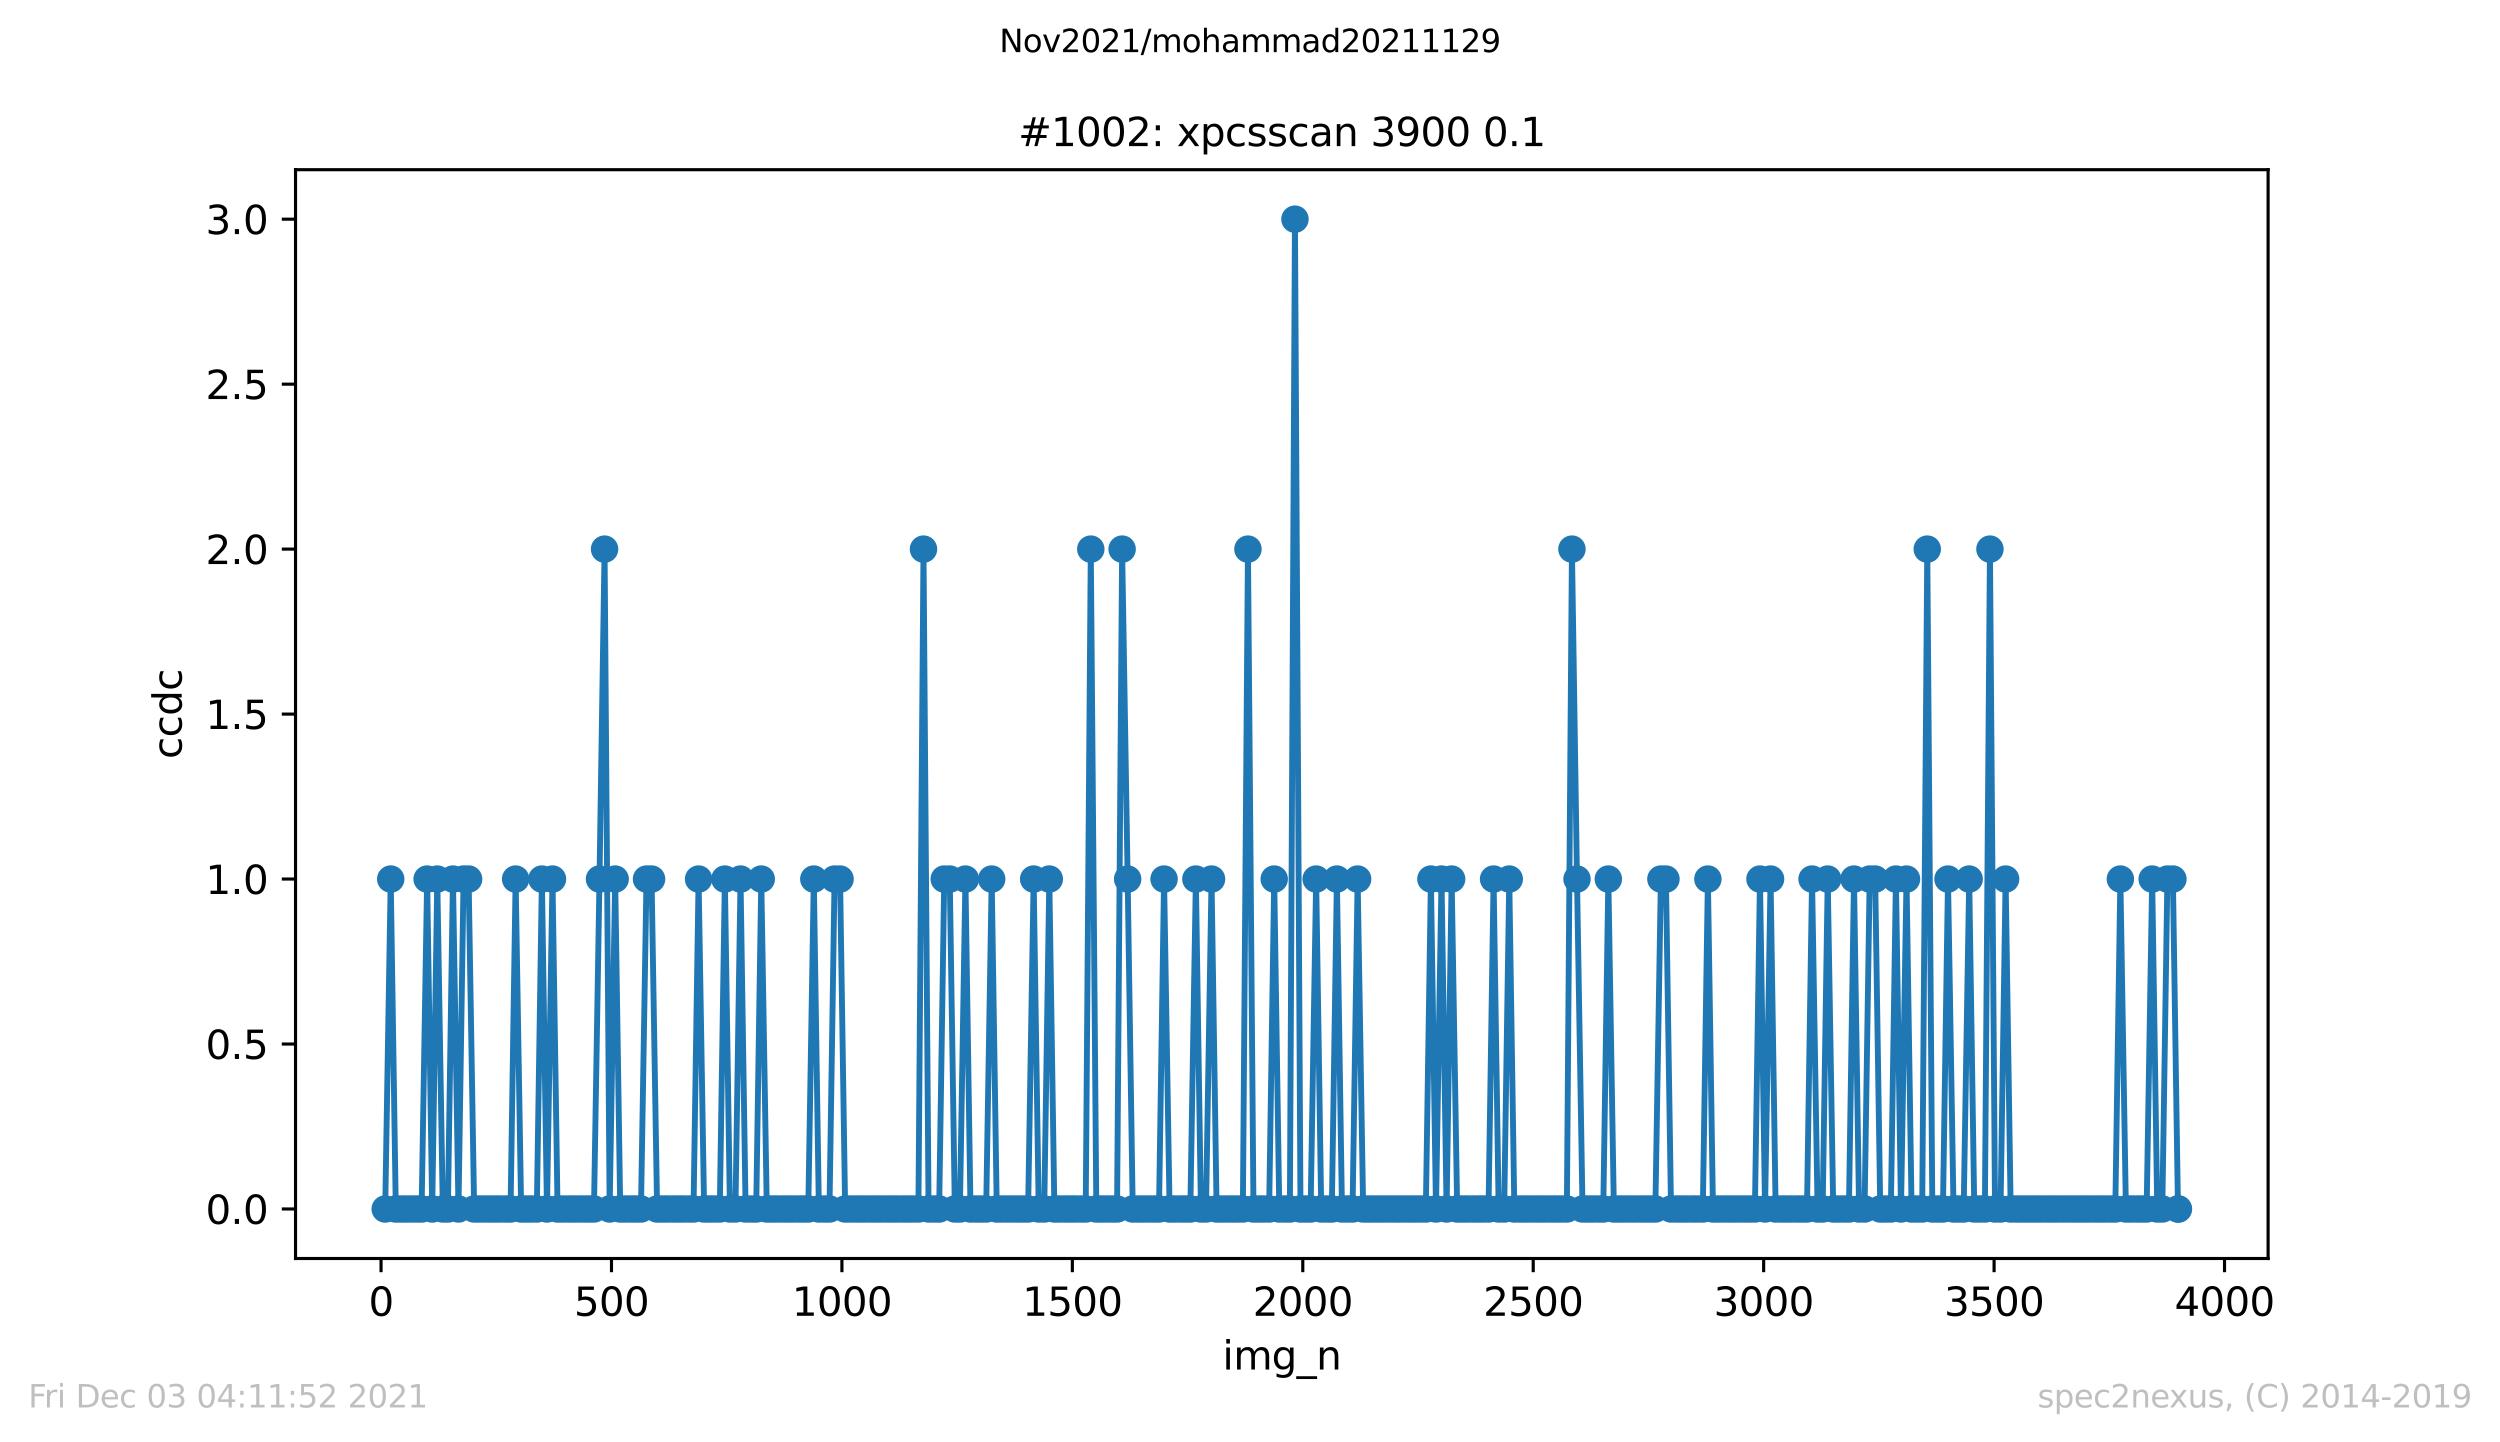 <?xml version="1.0" encoding="utf-8" standalone="no"?>
<!DOCTYPE svg PUBLIC "-//W3C//DTD SVG 1.1//EN"
  "http://www.w3.org/Graphics/SVG/1.1/DTD/svg11.dtd">
<svg height="367.2pt" version="1.1" viewBox="0 0 636.48 367.2" width="636.48pt" xmlns="http://www.w3.org/2000/svg" xmlns:xlink="http://www.w3.org/1999/xlink">
 <defs>
  <style type="text/css">*{stroke-linecap:butt;stroke-linejoin:round;}</style>
 </defs>
 <g id="figure_1">
  <g id="patch_1">
   <path d="M 0 367.2 
L 636.48 367.2 
L 636.48 0 
L 0 0 
z
" style="fill:#ffffff;"/>
  </g>
  <g id="axes_1">
   <g id="patch_2">
    <path d="M 75.24 320.4 
L 577.44 320.4 
L 577.44 43.2 
L 75.24 43.2 
z
" style="fill:#ffffff;"/>
   </g>
   <g id="matplotlib.axis_1">
    <g id="xtick_1">
     <g id="line2d_1">
      <defs>
       <path d="M 0 0 
L 0 3.5 
" id="m17d2060f42" style="stroke:#000000;stroke-width:0.8;"/>
      </defs>
      <g>
       <use style="stroke:#000000;stroke-width:0.8;" x="97.011" xlink:href="#m17d2060f42" y="320.4"/>
      </g>
     </g>
     <g id="text_1">
      <!-- 0 -->
      <g transform="translate(93.83 334.998)scale(0.1 -0.1)">
       <defs>
        <path d="M 2034 4250 
Q 1547 4250 1301 3770 
Q 1056 3291 1056 2328 
Q 1056 1369 1301 889 
Q 1547 409 2034 409 
Q 2525 409 2770 889 
Q 3016 1369 3016 2328 
Q 3016 3291 2770 3770 
Q 2525 4250 2034 4250 
z
M 2034 4750 
Q 2819 4750 3233 4129 
Q 3647 3509 3647 2328 
Q 3647 1150 3233 529 
Q 2819 -91 2034 -91 
Q 1250 -91 836 529 
Q 422 1150 422 2328 
Q 422 3509 836 4129 
Q 1250 4750 2034 4750 
z
" id="DejaVuSans-30" transform="scale(0.016)"/>
       </defs>
       <use xlink:href="#DejaVuSans-30"/>
      </g>
     </g>
    </g>
    <g id="xtick_2">
     <g id="line2d_2">
      <g>
       <use style="stroke:#000000;stroke-width:0.8;" x="155.678" xlink:href="#m17d2060f42" y="320.4"/>
      </g>
     </g>
     <g id="text_2">
      <!-- 500 -->
      <g transform="translate(146.134 334.998)scale(0.1 -0.1)">
       <defs>
        <path d="M 691 4666 
L 3169 4666 
L 3169 4134 
L 1269 4134 
L 1269 2991 
Q 1406 3038 1543 3061 
Q 1681 3084 1819 3084 
Q 2600 3084 3056 2656 
Q 3513 2228 3513 1497 
Q 3513 744 3044 326 
Q 2575 -91 1722 -91 
Q 1428 -91 1123 -41 
Q 819 9 494 109 
L 494 744 
Q 775 591 1075 516 
Q 1375 441 1709 441 
Q 2250 441 2565 725 
Q 2881 1009 2881 1497 
Q 2881 1984 2565 2268 
Q 2250 2553 1709 2553 
Q 1456 2553 1204 2497 
Q 953 2441 691 2322 
L 691 4666 
z
" id="DejaVuSans-35" transform="scale(0.016)"/>
       </defs>
       <use xlink:href="#DejaVuSans-35"/>
       <use x="63.623" xlink:href="#DejaVuSans-30"/>
       <use x="127.246" xlink:href="#DejaVuSans-30"/>
      </g>
     </g>
    </g>
    <g id="xtick_3">
     <g id="line2d_3">
      <g>
       <use style="stroke:#000000;stroke-width:0.8;" x="214.345" xlink:href="#m17d2060f42" y="320.4"/>
      </g>
     </g>
     <g id="text_3">
      <!-- 1000 -->
      <g transform="translate(201.62 334.998)scale(0.1 -0.1)">
       <defs>
        <path d="M 794 531 
L 1825 531 
L 1825 4091 
L 703 3866 
L 703 4441 
L 1819 4666 
L 2450 4666 
L 2450 531 
L 3481 531 
L 3481 0 
L 794 0 
L 794 531 
z
" id="DejaVuSans-31" transform="scale(0.016)"/>
       </defs>
       <use xlink:href="#DejaVuSans-31"/>
       <use x="63.623" xlink:href="#DejaVuSans-30"/>
       <use x="127.246" xlink:href="#DejaVuSans-30"/>
       <use x="190.869" xlink:href="#DejaVuSans-30"/>
      </g>
     </g>
    </g>
    <g id="xtick_4">
     <g id="line2d_4">
      <g>
       <use style="stroke:#000000;stroke-width:0.8;" x="273.012" xlink:href="#m17d2060f42" y="320.4"/>
      </g>
     </g>
     <g id="text_4">
      <!-- 1500 -->
      <g transform="translate(260.287 334.998)scale(0.1 -0.1)">
       <use xlink:href="#DejaVuSans-31"/>
       <use x="63.623" xlink:href="#DejaVuSans-35"/>
       <use x="127.246" xlink:href="#DejaVuSans-30"/>
       <use x="190.869" xlink:href="#DejaVuSans-30"/>
      </g>
     </g>
    </g>
    <g id="xtick_5">
     <g id="line2d_5">
      <g>
       <use style="stroke:#000000;stroke-width:0.8;" x="331.679" xlink:href="#m17d2060f42" y="320.4"/>
      </g>
     </g>
     <g id="text_5">
      <!-- 2000 -->
      <g transform="translate(318.954 334.998)scale(0.1 -0.1)">
       <defs>
        <path d="M 1228 531 
L 3431 531 
L 3431 0 
L 469 0 
L 469 531 
Q 828 903 1448 1529 
Q 2069 2156 2228 2338 
Q 2531 2678 2651 2914 
Q 2772 3150 2772 3378 
Q 2772 3750 2511 3984 
Q 2250 4219 1831 4219 
Q 1534 4219 1204 4116 
Q 875 4013 500 3803 
L 500 4441 
Q 881 4594 1212 4672 
Q 1544 4750 1819 4750 
Q 2544 4750 2975 4387 
Q 3406 4025 3406 3419 
Q 3406 3131 3298 2873 
Q 3191 2616 2906 2266 
Q 2828 2175 2409 1742 
Q 1991 1309 1228 531 
z
" id="DejaVuSans-32" transform="scale(0.016)"/>
       </defs>
       <use xlink:href="#DejaVuSans-32"/>
       <use x="63.623" xlink:href="#DejaVuSans-30"/>
       <use x="127.246" xlink:href="#DejaVuSans-30"/>
       <use x="190.869" xlink:href="#DejaVuSans-30"/>
      </g>
     </g>
    </g>
    <g id="xtick_6">
     <g id="line2d_6">
      <g>
       <use style="stroke:#000000;stroke-width:0.8;" x="390.346" xlink:href="#m17d2060f42" y="320.4"/>
      </g>
     </g>
     <g id="text_6">
      <!-- 2500 -->
      <g transform="translate(377.621 334.998)scale(0.1 -0.1)">
       <use xlink:href="#DejaVuSans-32"/>
       <use x="63.623" xlink:href="#DejaVuSans-35"/>
       <use x="127.246" xlink:href="#DejaVuSans-30"/>
       <use x="190.869" xlink:href="#DejaVuSans-30"/>
      </g>
     </g>
    </g>
    <g id="xtick_7">
     <g id="line2d_7">
      <g>
       <use style="stroke:#000000;stroke-width:0.8;" x="449.012" xlink:href="#m17d2060f42" y="320.4"/>
      </g>
     </g>
     <g id="text_7">
      <!-- 3000 -->
      <g transform="translate(436.287 334.998)scale(0.1 -0.1)">
       <defs>
        <path d="M 2597 2516 
Q 3050 2419 3304 2112 
Q 3559 1806 3559 1356 
Q 3559 666 3084 287 
Q 2609 -91 1734 -91 
Q 1441 -91 1130 -33 
Q 819 25 488 141 
L 488 750 
Q 750 597 1062 519 
Q 1375 441 1716 441 
Q 2309 441 2620 675 
Q 2931 909 2931 1356 
Q 2931 1769 2642 2001 
Q 2353 2234 1838 2234 
L 1294 2234 
L 1294 2753 
L 1863 2753 
Q 2328 2753 2575 2939 
Q 2822 3125 2822 3475 
Q 2822 3834 2567 4026 
Q 2313 4219 1838 4219 
Q 1578 4219 1281 4162 
Q 984 4106 628 3988 
L 628 4550 
Q 988 4650 1302 4700 
Q 1616 4750 1894 4750 
Q 2613 4750 3031 4423 
Q 3450 4097 3450 3541 
Q 3450 3153 3228 2886 
Q 3006 2619 2597 2516 
z
" id="DejaVuSans-33" transform="scale(0.016)"/>
       </defs>
       <use xlink:href="#DejaVuSans-33"/>
       <use x="63.623" xlink:href="#DejaVuSans-30"/>
       <use x="127.246" xlink:href="#DejaVuSans-30"/>
       <use x="190.869" xlink:href="#DejaVuSans-30"/>
      </g>
     </g>
    </g>
    <g id="xtick_8">
     <g id="line2d_8">
      <g>
       <use style="stroke:#000000;stroke-width:0.8;" x="507.679" xlink:href="#m17d2060f42" y="320.4"/>
      </g>
     </g>
     <g id="text_8">
      <!-- 3500 -->
      <g transform="translate(494.954 334.998)scale(0.1 -0.1)">
       <use xlink:href="#DejaVuSans-33"/>
       <use x="63.623" xlink:href="#DejaVuSans-35"/>
       <use x="127.246" xlink:href="#DejaVuSans-30"/>
       <use x="190.869" xlink:href="#DejaVuSans-30"/>
      </g>
     </g>
    </g>
    <g id="xtick_9">
     <g id="line2d_9">
      <g>
       <use style="stroke:#000000;stroke-width:0.8;" x="566.346" xlink:href="#m17d2060f42" y="320.4"/>
      </g>
     </g>
     <g id="text_9">
      <!-- 4000 -->
      <g transform="translate(553.621 334.998)scale(0.1 -0.1)">
       <defs>
        <path d="M 2419 4116 
L 825 1625 
L 2419 1625 
L 2419 4116 
z
M 2253 4666 
L 3047 4666 
L 3047 1625 
L 3713 1625 
L 3713 1100 
L 3047 1100 
L 3047 0 
L 2419 0 
L 2419 1100 
L 313 1100 
L 313 1709 
L 2253 4666 
z
" id="DejaVuSans-34" transform="scale(0.016)"/>
       </defs>
       <use xlink:href="#DejaVuSans-34"/>
       <use x="63.623" xlink:href="#DejaVuSans-30"/>
       <use x="127.246" xlink:href="#DejaVuSans-30"/>
       <use x="190.869" xlink:href="#DejaVuSans-30"/>
      </g>
     </g>
    </g>
    <g id="text_10">
     <!-- img_n -->
     <g transform="translate(311.238 348.677)scale(0.1 -0.1)">
      <defs>
       <path d="M 603 3500 
L 1178 3500 
L 1178 0 
L 603 0 
L 603 3500 
z
M 603 4863 
L 1178 4863 
L 1178 4134 
L 603 4134 
L 603 4863 
z
" id="DejaVuSans-69" transform="scale(0.016)"/>
       <path d="M 3328 2828 
Q 3544 3216 3844 3400 
Q 4144 3584 4550 3584 
Q 5097 3584 5394 3201 
Q 5691 2819 5691 2113 
L 5691 0 
L 5113 0 
L 5113 2094 
Q 5113 2597 4934 2840 
Q 4756 3084 4391 3084 
Q 3944 3084 3684 2787 
Q 3425 2491 3425 1978 
L 3425 0 
L 2847 0 
L 2847 2094 
Q 2847 2600 2669 2842 
Q 2491 3084 2119 3084 
Q 1678 3084 1418 2786 
Q 1159 2488 1159 1978 
L 1159 0 
L 581 0 
L 581 3500 
L 1159 3500 
L 1159 2956 
Q 1356 3278 1631 3431 
Q 1906 3584 2284 3584 
Q 2666 3584 2933 3390 
Q 3200 3197 3328 2828 
z
" id="DejaVuSans-6d" transform="scale(0.016)"/>
       <path d="M 2906 1791 
Q 2906 2416 2648 2759 
Q 2391 3103 1925 3103 
Q 1463 3103 1205 2759 
Q 947 2416 947 1791 
Q 947 1169 1205 825 
Q 1463 481 1925 481 
Q 2391 481 2648 825 
Q 2906 1169 2906 1791 
z
M 3481 434 
Q 3481 -459 3084 -895 
Q 2688 -1331 1869 -1331 
Q 1566 -1331 1297 -1286 
Q 1028 -1241 775 -1147 
L 775 -588 
Q 1028 -725 1275 -790 
Q 1522 -856 1778 -856 
Q 2344 -856 2625 -561 
Q 2906 -266 2906 331 
L 2906 616 
Q 2728 306 2450 153 
Q 2172 0 1784 0 
Q 1141 0 747 490 
Q 353 981 353 1791 
Q 353 2603 747 3093 
Q 1141 3584 1784 3584 
Q 2172 3584 2450 3431 
Q 2728 3278 2906 2969 
L 2906 3500 
L 3481 3500 
L 3481 434 
z
" id="DejaVuSans-67" transform="scale(0.016)"/>
       <path d="M 3263 -1063 
L 3263 -1509 
L -63 -1509 
L -63 -1063 
L 3263 -1063 
z
" id="DejaVuSans-5f" transform="scale(0.016)"/>
       <path d="M 3513 2113 
L 3513 0 
L 2938 0 
L 2938 2094 
Q 2938 2591 2744 2837 
Q 2550 3084 2163 3084 
Q 1697 3084 1428 2787 
Q 1159 2491 1159 1978 
L 1159 0 
L 581 0 
L 581 3500 
L 1159 3500 
L 1159 2956 
Q 1366 3272 1645 3428 
Q 1925 3584 2291 3584 
Q 2894 3584 3203 3211 
Q 3513 2838 3513 2113 
z
" id="DejaVuSans-6e" transform="scale(0.016)"/>
      </defs>
      <use xlink:href="#DejaVuSans-69"/>
      <use x="27.783" xlink:href="#DejaVuSans-6d"/>
      <use x="125.195" xlink:href="#DejaVuSans-67"/>
      <use x="188.672" xlink:href="#DejaVuSans-5f"/>
      <use x="238.672" xlink:href="#DejaVuSans-6e"/>
     </g>
    </g>
   </g>
   <g id="matplotlib.axis_2">
    <g id="ytick_1">
     <g id="line2d_10">
      <defs>
       <path d="M 0 0 
L -3.5 0 
" id="m8a527c0317" style="stroke:#000000;stroke-width:0.8;"/>
      </defs>
      <g>
       <use style="stroke:#000000;stroke-width:0.8;" x="75.24" xlink:href="#m8a527c0317" y="307.8"/>
      </g>
     </g>
     <g id="text_11">
      <!-- 0.0 -->
      <g transform="translate(52.337 311.599)scale(0.1 -0.1)">
       <defs>
        <path d="M 684 794 
L 1344 794 
L 1344 0 
L 684 0 
L 684 794 
z
" id="DejaVuSans-2e" transform="scale(0.016)"/>
       </defs>
       <use xlink:href="#DejaVuSans-30"/>
       <use x="63.623" xlink:href="#DejaVuSans-2e"/>
       <use x="95.41" xlink:href="#DejaVuSans-30"/>
      </g>
     </g>
    </g>
    <g id="ytick_2">
     <g id="line2d_11">
      <g>
       <use style="stroke:#000000;stroke-width:0.8;" x="75.24" xlink:href="#m8a527c0317" y="265.8"/>
      </g>
     </g>
     <g id="text_12">
      <!-- 0.5 -->
      <g transform="translate(52.337 269.599)scale(0.1 -0.1)">
       <use xlink:href="#DejaVuSans-30"/>
       <use x="63.623" xlink:href="#DejaVuSans-2e"/>
       <use x="95.41" xlink:href="#DejaVuSans-35"/>
      </g>
     </g>
    </g>
    <g id="ytick_3">
     <g id="line2d_12">
      <g>
       <use style="stroke:#000000;stroke-width:0.8;" x="75.24" xlink:href="#m8a527c0317" y="223.8"/>
      </g>
     </g>
     <g id="text_13">
      <!-- 1.0 -->
      <g transform="translate(52.337 227.599)scale(0.1 -0.1)">
       <use xlink:href="#DejaVuSans-31"/>
       <use x="63.623" xlink:href="#DejaVuSans-2e"/>
       <use x="95.41" xlink:href="#DejaVuSans-30"/>
      </g>
     </g>
    </g>
    <g id="ytick_4">
     <g id="line2d_13">
      <g>
       <use style="stroke:#000000;stroke-width:0.8;" x="75.24" xlink:href="#m8a527c0317" y="181.8"/>
      </g>
     </g>
     <g id="text_14">
      <!-- 1.5 -->
      <g transform="translate(52.337 185.599)scale(0.1 -0.1)">
       <use xlink:href="#DejaVuSans-31"/>
       <use x="63.623" xlink:href="#DejaVuSans-2e"/>
       <use x="95.41" xlink:href="#DejaVuSans-35"/>
      </g>
     </g>
    </g>
    <g id="ytick_5">
     <g id="line2d_14">
      <g>
       <use style="stroke:#000000;stroke-width:0.8;" x="75.24" xlink:href="#m8a527c0317" y="139.8"/>
      </g>
     </g>
     <g id="text_15">
      <!-- 2.0 -->
      <g transform="translate(52.337 143.599)scale(0.1 -0.1)">
       <use xlink:href="#DejaVuSans-32"/>
       <use x="63.623" xlink:href="#DejaVuSans-2e"/>
       <use x="95.41" xlink:href="#DejaVuSans-30"/>
      </g>
     </g>
    </g>
    <g id="ytick_6">
     <g id="line2d_15">
      <g>
       <use style="stroke:#000000;stroke-width:0.8;" x="75.24" xlink:href="#m8a527c0317" y="97.8"/>
      </g>
     </g>
     <g id="text_16">
      <!-- 2.5 -->
      <g transform="translate(52.337 101.599)scale(0.1 -0.1)">
       <use xlink:href="#DejaVuSans-32"/>
       <use x="63.623" xlink:href="#DejaVuSans-2e"/>
       <use x="95.41" xlink:href="#DejaVuSans-35"/>
      </g>
     </g>
    </g>
    <g id="ytick_7">
     <g id="line2d_16">
      <g>
       <use style="stroke:#000000;stroke-width:0.8;" x="75.24" xlink:href="#m8a527c0317" y="55.8"/>
      </g>
     </g>
     <g id="text_17">
      <!-- 3.0 -->
      <g transform="translate(52.337 59.599)scale(0.1 -0.1)">
       <use xlink:href="#DejaVuSans-33"/>
       <use x="63.623" xlink:href="#DejaVuSans-2e"/>
       <use x="95.41" xlink:href="#DejaVuSans-30"/>
      </g>
     </g>
    </g>
    <g id="text_18">
     <!-- ccdc -->
     <g transform="translate(46.257 193.222)rotate(-90)scale(0.1 -0.1)">
      <defs>
       <path d="M 3122 3366 
L 3122 2828 
Q 2878 2963 2633 3030 
Q 2388 3097 2138 3097 
Q 1578 3097 1268 2742 
Q 959 2388 959 1747 
Q 959 1106 1268 751 
Q 1578 397 2138 397 
Q 2388 397 2633 464 
Q 2878 531 3122 666 
L 3122 134 
Q 2881 22 2623 -34 
Q 2366 -91 2075 -91 
Q 1284 -91 818 406 
Q 353 903 353 1747 
Q 353 2603 823 3093 
Q 1294 3584 2113 3584 
Q 2378 3584 2631 3529 
Q 2884 3475 3122 3366 
z
" id="DejaVuSans-63" transform="scale(0.016)"/>
       <path d="M 2906 2969 
L 2906 4863 
L 3481 4863 
L 3481 0 
L 2906 0 
L 2906 525 
Q 2725 213 2448 61 
Q 2172 -91 1784 -91 
Q 1150 -91 751 415 
Q 353 922 353 1747 
Q 353 2572 751 3078 
Q 1150 3584 1784 3584 
Q 2172 3584 2448 3432 
Q 2725 3281 2906 2969 
z
M 947 1747 
Q 947 1113 1208 752 
Q 1469 391 1925 391 
Q 2381 391 2643 752 
Q 2906 1113 2906 1747 
Q 2906 2381 2643 2742 
Q 2381 3103 1925 3103 
Q 1469 3103 1208 2742 
Q 947 2381 947 1747 
z
" id="DejaVuSans-64" transform="scale(0.016)"/>
      </defs>
      <use xlink:href="#DejaVuSans-63"/>
      <use x="54.98" xlink:href="#DejaVuSans-63"/>
      <use x="109.961" xlink:href="#DejaVuSans-64"/>
      <use x="173.438" xlink:href="#DejaVuSans-63"/>
     </g>
    </g>
   </g>
   <g id="line2d_17">
    <path clip-path="url(#pa00db9b31d)" d="M 98.067 307.8 
L 99.475 223.8 
L 100.766 307.8 
L 107.337 307.8 
L 108.745 223.8 
L 110.035 307.8 
L 111.326 223.8 
L 112.734 307.8 
L 114.025 307.8 
L 115.315 223.8 
L 116.723 307.8 
L 118.014 223.8 
L 119.305 223.8 
L 120.713 307.8 
L 129.982 307.8 
L 131.273 223.8 
L 132.681 307.8 
L 136.67 307.8 
L 137.961 223.8 
L 139.251 307.8 
L 140.659 223.8 
L 141.95 307.8 
L 151.219 307.8 
L 152.627 223.8 
L 153.918 139.8 
L 155.209 307.8 
L 156.617 223.8 
L 157.907 307.8 
L 163.187 307.8 
L 164.595 223.8 
L 165.886 223.8 
L 167.294 307.8 
L 176.564 307.8 
L 177.854 223.8 
L 179.262 307.8 
L 183.252 307.8 
L 184.542 223.8 
L 185.833 307.8 
L 187.241 307.8 
L 188.532 223.8 
L 189.822 307.8 
L 192.521 307.8 
L 193.812 223.8 
L 195.22 307.8 
L 205.78 307.8 
L 207.188 223.8 
L 208.478 307.8 
L 211.177 307.8 
L 212.468 223.8 
L 213.876 223.8 
L 215.166 307.8 
L 233.822 307.8 
L 235.113 139.8 
L 236.404 307.8 
L 239.102 307.8 
L 240.393 223.8 
L 241.801 223.8 
L 243.092 307.8 
L 244.382 307.8 
L 245.79 223.8 
L 247.081 307.8 
L 251.07 307.8 
L 252.478 223.8 
L 253.769 307.8 
L 261.748 307.8 
L 263.156 223.8 
L 264.446 307.8 
L 265.854 307.8 
L 267.145 223.8 
L 268.436 307.8 
L 276.415 307.8 
L 277.705 139.8 
L 279.113 307.8 
L 284.393 307.8 
L 285.684 139.8 
L 287.092 223.8 
L 288.383 307.8 
L 295.071 307.8 
L 296.361 223.8 
L 297.769 307.8 
L 303.049 307.8 
L 304.457 223.8 
L 305.748 307.8 
L 307.039 307.8 
L 308.447 223.8 
L 309.737 307.8 
L 316.425 307.8 
L 317.716 139.8 
L 319.124 307.8 
L 323.113 307.8 
L 324.404 223.8 
L 325.695 307.8 
L 328.393 307.8 
L 329.684 55.8 
L 331.092 307.8 
L 333.673 307.8 
L 335.081 223.8 
L 336.372 307.8 
L 339.071 307.8 
L 340.361 223.8 
L 341.652 307.8 
L 344.351 307.8 
L 345.641 223.8 
L 347.049 307.8 
L 363.007 307.8 
L 364.297 223.8 
L 365.588 307.8 
L 366.996 223.8 
L 368.287 307.8 
L 369.577 223.8 
L 370.985 307.8 
L 378.964 307.8 
L 380.255 223.8 
L 381.546 307.8 
L 382.954 307.8 
L 384.244 223.8 
L 385.535 307.8 
L 398.911 307.8 
L 400.202 139.8 
L 401.492 223.8 
L 402.9 307.8 
L 408.18 307.8 
L 409.471 223.8 
L 410.879 307.8 
L 421.439 307.8 
L 422.847 223.8 
L 424.138 223.8 
L 425.428 307.8 
L 433.524 307.8 
L 434.815 223.8 
L 436.106 307.8 
L 446.783 307.8 
L 448.074 223.8 
L 449.364 307.8 
L 450.772 223.8 
L 452.063 307.8 
L 460.042 307.8 
L 461.332 223.8 
L 462.74 307.8 
L 464.031 307.8 
L 465.322 223.8 
L 466.73 307.8 
L 470.719 307.8 
L 472.01 223.8 
L 473.3 307.8 
L 474.708 307.8 
L 475.999 223.8 
L 477.407 223.8 
L 478.698 307.8 
L 481.396 307.8 
L 482.687 223.8 
L 483.978 307.8 
L 485.386 223.8 
L 486.677 307.8 
L 489.375 307.8 
L 490.666 139.8 
L 491.957 307.8 
L 494.655 307.8 
L 495.946 223.8 
L 497.354 307.8 
L 499.935 307.8 
L 501.343 223.8 
L 502.634 307.8 
L 505.333 307.8 
L 506.623 139.8 
L 507.914 307.8 
L 509.322 307.8 
L 510.613 223.8 
L 511.903 307.8 
L 538.538 307.8 
L 539.829 223.8 
L 541.237 307.8 
L 546.517 307.8 
L 547.925 223.8 
L 549.215 307.8 
L 550.506 307.8 
L 551.797 223.8 
L 553.205 223.8 
L 554.495 307.8 
L 554.613 307.8 
L 554.613 307.8 
" style="fill:none;stroke:#1f77b4;stroke-linecap:square;stroke-width:1.5;"/>
    <defs>
     <path d="M 0 3 
C 0.796 3 1.559 2.684 2.121 2.121 
C 2.684 1.559 3 0.796 3 0 
C 3 -0.796 2.684 -1.559 2.121 -2.121 
C 1.559 -2.684 0.796 -3 0 -3 
C -0.796 -3 -1.559 -2.684 -2.121 -2.121 
C -2.684 -1.559 -3 -0.796 -3 0 
C -3 0.796 -2.684 1.559 -2.121 2.121 
C -1.559 2.684 -0.796 3 0 3 
z
" id="mb18b37a134" style="stroke:#1f77b4;"/>
    </defs>
    <g clip-path="url(#pa00db9b31d)">
     <use style="fill:#1f77b4;stroke:#1f77b4;" x="98.067" xlink:href="#mb18b37a134" y="307.8"/>
     <use style="fill:#1f77b4;stroke:#1f77b4;" x="99.475" xlink:href="#mb18b37a134" y="223.8"/>
     <use style="fill:#1f77b4;stroke:#1f77b4;" x="100.766" xlink:href="#mb18b37a134" y="307.8"/>
     <use style="fill:#1f77b4;stroke:#1f77b4;" x="102.057" xlink:href="#mb18b37a134" y="307.8"/>
     <use style="fill:#1f77b4;stroke:#1f77b4;" x="103.347" xlink:href="#mb18b37a134" y="307.8"/>
     <use style="fill:#1f77b4;stroke:#1f77b4;" x="104.755" xlink:href="#mb18b37a134" y="307.8"/>
     <use style="fill:#1f77b4;stroke:#1f77b4;" x="106.046" xlink:href="#mb18b37a134" y="307.8"/>
     <use style="fill:#1f77b4;stroke:#1f77b4;" x="107.337" xlink:href="#mb18b37a134" y="307.8"/>
     <use style="fill:#1f77b4;stroke:#1f77b4;" x="108.745" xlink:href="#mb18b37a134" y="223.8"/>
     <use style="fill:#1f77b4;stroke:#1f77b4;" x="110.035" xlink:href="#mb18b37a134" y="307.8"/>
     <use style="fill:#1f77b4;stroke:#1f77b4;" x="111.326" xlink:href="#mb18b37a134" y="223.8"/>
     <use style="fill:#1f77b4;stroke:#1f77b4;" x="112.734" xlink:href="#mb18b37a134" y="307.8"/>
     <use style="fill:#1f77b4;stroke:#1f77b4;" x="114.025" xlink:href="#mb18b37a134" y="307.8"/>
     <use style="fill:#1f77b4;stroke:#1f77b4;" x="115.315" xlink:href="#mb18b37a134" y="223.8"/>
     <use style="fill:#1f77b4;stroke:#1f77b4;" x="116.723" xlink:href="#mb18b37a134" y="307.8"/>
     <use style="fill:#1f77b4;stroke:#1f77b4;" x="118.014" xlink:href="#mb18b37a134" y="223.8"/>
     <use style="fill:#1f77b4;stroke:#1f77b4;" x="119.305" xlink:href="#mb18b37a134" y="223.8"/>
     <use style="fill:#1f77b4;stroke:#1f77b4;" x="120.713" xlink:href="#mb18b37a134" y="307.8"/>
     <use style="fill:#1f77b4;stroke:#1f77b4;" x="122.003" xlink:href="#mb18b37a134" y="307.8"/>
     <use style="fill:#1f77b4;stroke:#1f77b4;" x="123.294" xlink:href="#mb18b37a134" y="307.8"/>
     <use style="fill:#1f77b4;stroke:#1f77b4;" x="124.702" xlink:href="#mb18b37a134" y="307.8"/>
     <use style="fill:#1f77b4;stroke:#1f77b4;" x="125.993" xlink:href="#mb18b37a134" y="307.8"/>
     <use style="fill:#1f77b4;stroke:#1f77b4;" x="127.283" xlink:href="#mb18b37a134" y="307.8"/>
     <use style="fill:#1f77b4;stroke:#1f77b4;" x="128.691" xlink:href="#mb18b37a134" y="307.8"/>
     <use style="fill:#1f77b4;stroke:#1f77b4;" x="129.982" xlink:href="#mb18b37a134" y="307.8"/>
     <use style="fill:#1f77b4;stroke:#1f77b4;" x="131.273" xlink:href="#mb18b37a134" y="223.8"/>
     <use style="fill:#1f77b4;stroke:#1f77b4;" x="132.681" xlink:href="#mb18b37a134" y="307.8"/>
     <use style="fill:#1f77b4;stroke:#1f77b4;" x="133.971" xlink:href="#mb18b37a134" y="307.8"/>
     <use style="fill:#1f77b4;stroke:#1f77b4;" x="135.262" xlink:href="#mb18b37a134" y="307.8"/>
     <use style="fill:#1f77b4;stroke:#1f77b4;" x="136.67" xlink:href="#mb18b37a134" y="307.8"/>
     <use style="fill:#1f77b4;stroke:#1f77b4;" x="137.961" xlink:href="#mb18b37a134" y="223.8"/>
     <use style="fill:#1f77b4;stroke:#1f77b4;" x="139.251" xlink:href="#mb18b37a134" y="307.8"/>
     <use style="fill:#1f77b4;stroke:#1f77b4;" x="140.659" xlink:href="#mb18b37a134" y="223.8"/>
     <use style="fill:#1f77b4;stroke:#1f77b4;" x="141.95" xlink:href="#mb18b37a134" y="307.8"/>
     <use style="fill:#1f77b4;stroke:#1f77b4;" x="143.241" xlink:href="#mb18b37a134" y="307.8"/>
     <use style="fill:#1f77b4;stroke:#1f77b4;" x="144.649" xlink:href="#mb18b37a134" y="307.8"/>
     <use style="fill:#1f77b4;stroke:#1f77b4;" x="145.939" xlink:href="#mb18b37a134" y="307.8"/>
     <use style="fill:#1f77b4;stroke:#1f77b4;" x="147.23" xlink:href="#mb18b37a134" y="307.8"/>
     <use style="fill:#1f77b4;stroke:#1f77b4;" x="148.638" xlink:href="#mb18b37a134" y="307.8"/>
     <use style="fill:#1f77b4;stroke:#1f77b4;" x="149.929" xlink:href="#mb18b37a134" y="307.8"/>
     <use style="fill:#1f77b4;stroke:#1f77b4;" x="151.219" xlink:href="#mb18b37a134" y="307.8"/>
     <use style="fill:#1f77b4;stroke:#1f77b4;" x="152.627" xlink:href="#mb18b37a134" y="223.8"/>
     <use style="fill:#1f77b4;stroke:#1f77b4;" x="153.918" xlink:href="#mb18b37a134" y="139.8"/>
     <use style="fill:#1f77b4;stroke:#1f77b4;" x="155.209" xlink:href="#mb18b37a134" y="307.8"/>
     <use style="fill:#1f77b4;stroke:#1f77b4;" x="156.617" xlink:href="#mb18b37a134" y="223.8"/>
     <use style="fill:#1f77b4;stroke:#1f77b4;" x="157.907" xlink:href="#mb18b37a134" y="307.8"/>
     <use style="fill:#1f77b4;stroke:#1f77b4;" x="159.198" xlink:href="#mb18b37a134" y="307.8"/>
     <use style="fill:#1f77b4;stroke:#1f77b4;" x="160.606" xlink:href="#mb18b37a134" y="307.8"/>
     <use style="fill:#1f77b4;stroke:#1f77b4;" x="161.897" xlink:href="#mb18b37a134" y="307.8"/>
     <use style="fill:#1f77b4;stroke:#1f77b4;" x="163.187" xlink:href="#mb18b37a134" y="307.8"/>
     <use style="fill:#1f77b4;stroke:#1f77b4;" x="164.595" xlink:href="#mb18b37a134" y="223.8"/>
     <use style="fill:#1f77b4;stroke:#1f77b4;" x="165.886" xlink:href="#mb18b37a134" y="223.8"/>
     <use style="fill:#1f77b4;stroke:#1f77b4;" x="167.294" xlink:href="#mb18b37a134" y="307.8"/>
     <use style="fill:#1f77b4;stroke:#1f77b4;" x="168.585" xlink:href="#mb18b37a134" y="307.8"/>
     <use style="fill:#1f77b4;stroke:#1f77b4;" x="169.876" xlink:href="#mb18b37a134" y="307.8"/>
     <use style="fill:#1f77b4;stroke:#1f77b4;" x="171.284" xlink:href="#mb18b37a134" y="307.8"/>
     <use style="fill:#1f77b4;stroke:#1f77b4;" x="172.574" xlink:href="#mb18b37a134" y="307.8"/>
     <use style="fill:#1f77b4;stroke:#1f77b4;" x="173.865" xlink:href="#mb18b37a134" y="307.8"/>
     <use style="fill:#1f77b4;stroke:#1f77b4;" x="175.273" xlink:href="#mb18b37a134" y="307.8"/>
     <use style="fill:#1f77b4;stroke:#1f77b4;" x="176.564" xlink:href="#mb18b37a134" y="307.8"/>
     <use style="fill:#1f77b4;stroke:#1f77b4;" x="177.854" xlink:href="#mb18b37a134" y="223.8"/>
     <use style="fill:#1f77b4;stroke:#1f77b4;" x="179.262" xlink:href="#mb18b37a134" y="307.8"/>
     <use style="fill:#1f77b4;stroke:#1f77b4;" x="180.553" xlink:href="#mb18b37a134" y="307.8"/>
     <use style="fill:#1f77b4;stroke:#1f77b4;" x="181.844" xlink:href="#mb18b37a134" y="307.8"/>
     <use style="fill:#1f77b4;stroke:#1f77b4;" x="183.252" xlink:href="#mb18b37a134" y="307.8"/>
     <use style="fill:#1f77b4;stroke:#1f77b4;" x="184.542" xlink:href="#mb18b37a134" y="223.8"/>
     <use style="fill:#1f77b4;stroke:#1f77b4;" x="185.833" xlink:href="#mb18b37a134" y="307.8"/>
     <use style="fill:#1f77b4;stroke:#1f77b4;" x="187.241" xlink:href="#mb18b37a134" y="307.8"/>
     <use style="fill:#1f77b4;stroke:#1f77b4;" x="188.532" xlink:href="#mb18b37a134" y="223.8"/>
     <use style="fill:#1f77b4;stroke:#1f77b4;" x="189.822" xlink:href="#mb18b37a134" y="307.8"/>
     <use style="fill:#1f77b4;stroke:#1f77b4;" x="191.23" xlink:href="#mb18b37a134" y="307.8"/>
     <use style="fill:#1f77b4;stroke:#1f77b4;" x="192.521" xlink:href="#mb18b37a134" y="307.8"/>
     <use style="fill:#1f77b4;stroke:#1f77b4;" x="193.812" xlink:href="#mb18b37a134" y="223.8"/>
     <use style="fill:#1f77b4;stroke:#1f77b4;" x="195.22" xlink:href="#mb18b37a134" y="307.8"/>
     <use style="fill:#1f77b4;stroke:#1f77b4;" x="196.51" xlink:href="#mb18b37a134" y="307.8"/>
     <use style="fill:#1f77b4;stroke:#1f77b4;" x="197.801" xlink:href="#mb18b37a134" y="307.8"/>
     <use style="fill:#1f77b4;stroke:#1f77b4;" x="199.209" xlink:href="#mb18b37a134" y="307.8"/>
     <use style="fill:#1f77b4;stroke:#1f77b4;" x="200.5" xlink:href="#mb18b37a134" y="307.8"/>
     <use style="fill:#1f77b4;stroke:#1f77b4;" x="201.79" xlink:href="#mb18b37a134" y="307.8"/>
     <use style="fill:#1f77b4;stroke:#1f77b4;" x="203.198" xlink:href="#mb18b37a134" y="307.8"/>
     <use style="fill:#1f77b4;stroke:#1f77b4;" x="204.489" xlink:href="#mb18b37a134" y="307.8"/>
     <use style="fill:#1f77b4;stroke:#1f77b4;" x="205.78" xlink:href="#mb18b37a134" y="307.8"/>
     <use style="fill:#1f77b4;stroke:#1f77b4;" x="207.188" xlink:href="#mb18b37a134" y="223.8"/>
     <use style="fill:#1f77b4;stroke:#1f77b4;" x="208.478" xlink:href="#mb18b37a134" y="307.8"/>
     <use style="fill:#1f77b4;stroke:#1f77b4;" x="209.886" xlink:href="#mb18b37a134" y="307.8"/>
     <use style="fill:#1f77b4;stroke:#1f77b4;" x="211.177" xlink:href="#mb18b37a134" y="307.8"/>
     <use style="fill:#1f77b4;stroke:#1f77b4;" x="212.468" xlink:href="#mb18b37a134" y="223.8"/>
     <use style="fill:#1f77b4;stroke:#1f77b4;" x="213.876" xlink:href="#mb18b37a134" y="223.8"/>
     <use style="fill:#1f77b4;stroke:#1f77b4;" x="215.166" xlink:href="#mb18b37a134" y="307.8"/>
     <use style="fill:#1f77b4;stroke:#1f77b4;" x="216.457" xlink:href="#mb18b37a134" y="307.8"/>
     <use style="fill:#1f77b4;stroke:#1f77b4;" x="217.865" xlink:href="#mb18b37a134" y="307.8"/>
     <use style="fill:#1f77b4;stroke:#1f77b4;" x="219.156" xlink:href="#mb18b37a134" y="307.8"/>
     <use style="fill:#1f77b4;stroke:#1f77b4;" x="220.446" xlink:href="#mb18b37a134" y="307.8"/>
     <use style="fill:#1f77b4;stroke:#1f77b4;" x="221.854" xlink:href="#mb18b37a134" y="307.8"/>
     <use style="fill:#1f77b4;stroke:#1f77b4;" x="223.145" xlink:href="#mb18b37a134" y="307.8"/>
     <use style="fill:#1f77b4;stroke:#1f77b4;" x="224.436" xlink:href="#mb18b37a134" y="307.8"/>
     <use style="fill:#1f77b4;stroke:#1f77b4;" x="225.844" xlink:href="#mb18b37a134" y="307.8"/>
     <use style="fill:#1f77b4;stroke:#1f77b4;" x="227.134" xlink:href="#mb18b37a134" y="307.8"/>
     <use style="fill:#1f77b4;stroke:#1f77b4;" x="228.425" xlink:href="#mb18b37a134" y="307.8"/>
     <use style="fill:#1f77b4;stroke:#1f77b4;" x="229.833" xlink:href="#mb18b37a134" y="307.8"/>
     <use style="fill:#1f77b4;stroke:#1f77b4;" x="231.124" xlink:href="#mb18b37a134" y="307.8"/>
     <use style="fill:#1f77b4;stroke:#1f77b4;" x="232.414" xlink:href="#mb18b37a134" y="307.8"/>
     <use style="fill:#1f77b4;stroke:#1f77b4;" x="233.822" xlink:href="#mb18b37a134" y="307.8"/>
     <use style="fill:#1f77b4;stroke:#1f77b4;" x="235.113" xlink:href="#mb18b37a134" y="139.8"/>
     <use style="fill:#1f77b4;stroke:#1f77b4;" x="236.404" xlink:href="#mb18b37a134" y="307.8"/>
     <use style="fill:#1f77b4;stroke:#1f77b4;" x="237.812" xlink:href="#mb18b37a134" y="307.8"/>
     <use style="fill:#1f77b4;stroke:#1f77b4;" x="239.102" xlink:href="#mb18b37a134" y="307.8"/>
     <use style="fill:#1f77b4;stroke:#1f77b4;" x="240.393" xlink:href="#mb18b37a134" y="223.8"/>
     <use style="fill:#1f77b4;stroke:#1f77b4;" x="241.801" xlink:href="#mb18b37a134" y="223.8"/>
     <use style="fill:#1f77b4;stroke:#1f77b4;" x="243.092" xlink:href="#mb18b37a134" y="307.8"/>
     <use style="fill:#1f77b4;stroke:#1f77b4;" x="244.382" xlink:href="#mb18b37a134" y="307.8"/>
     <use style="fill:#1f77b4;stroke:#1f77b4;" x="245.79" xlink:href="#mb18b37a134" y="223.8"/>
     <use style="fill:#1f77b4;stroke:#1f77b4;" x="247.081" xlink:href="#mb18b37a134" y="307.8"/>
     <use style="fill:#1f77b4;stroke:#1f77b4;" x="248.489" xlink:href="#mb18b37a134" y="307.8"/>
     <use style="fill:#1f77b4;stroke:#1f77b4;" x="249.78" xlink:href="#mb18b37a134" y="307.8"/>
     <use style="fill:#1f77b4;stroke:#1f77b4;" x="251.07" xlink:href="#mb18b37a134" y="307.8"/>
     <use style="fill:#1f77b4;stroke:#1f77b4;" x="252.478" xlink:href="#mb18b37a134" y="223.8"/>
     <use style="fill:#1f77b4;stroke:#1f77b4;" x="253.769" xlink:href="#mb18b37a134" y="307.8"/>
     <use style="fill:#1f77b4;stroke:#1f77b4;" x="255.06" xlink:href="#mb18b37a134" y="307.8"/>
     <use style="fill:#1f77b4;stroke:#1f77b4;" x="256.468" xlink:href="#mb18b37a134" y="307.8"/>
     <use style="fill:#1f77b4;stroke:#1f77b4;" x="257.758" xlink:href="#mb18b37a134" y="307.8"/>
     <use style="fill:#1f77b4;stroke:#1f77b4;" x="259.166" xlink:href="#mb18b37a134" y="307.8"/>
     <use style="fill:#1f77b4;stroke:#1f77b4;" x="260.457" xlink:href="#mb18b37a134" y="307.8"/>
     <use style="fill:#1f77b4;stroke:#1f77b4;" x="261.748" xlink:href="#mb18b37a134" y="307.8"/>
     <use style="fill:#1f77b4;stroke:#1f77b4;" x="263.156" xlink:href="#mb18b37a134" y="223.8"/>
     <use style="fill:#1f77b4;stroke:#1f77b4;" x="264.446" xlink:href="#mb18b37a134" y="307.8"/>
     <use style="fill:#1f77b4;stroke:#1f77b4;" x="265.854" xlink:href="#mb18b37a134" y="307.8"/>
     <use style="fill:#1f77b4;stroke:#1f77b4;" x="267.145" xlink:href="#mb18b37a134" y="223.8"/>
     <use style="fill:#1f77b4;stroke:#1f77b4;" x="268.436" xlink:href="#mb18b37a134" y="307.8"/>
     <use style="fill:#1f77b4;stroke:#1f77b4;" x="269.726" xlink:href="#mb18b37a134" y="307.8"/>
     <use style="fill:#1f77b4;stroke:#1f77b4;" x="271.134" xlink:href="#mb18b37a134" y="307.8"/>
     <use style="fill:#1f77b4;stroke:#1f77b4;" x="272.425" xlink:href="#mb18b37a134" y="307.8"/>
     <use style="fill:#1f77b4;stroke:#1f77b4;" x="273.716" xlink:href="#mb18b37a134" y="307.8"/>
     <use style="fill:#1f77b4;stroke:#1f77b4;" x="275.124" xlink:href="#mb18b37a134" y="307.8"/>
     <use style="fill:#1f77b4;stroke:#1f77b4;" x="276.415" xlink:href="#mb18b37a134" y="307.8"/>
     <use style="fill:#1f77b4;stroke:#1f77b4;" x="277.705" xlink:href="#mb18b37a134" y="139.8"/>
     <use style="fill:#1f77b4;stroke:#1f77b4;" x="279.113" xlink:href="#mb18b37a134" y="307.8"/>
     <use style="fill:#1f77b4;stroke:#1f77b4;" x="280.404" xlink:href="#mb18b37a134" y="307.8"/>
     <use style="fill:#1f77b4;stroke:#1f77b4;" x="281.695" xlink:href="#mb18b37a134" y="307.8"/>
     <use style="fill:#1f77b4;stroke:#1f77b4;" x="283.103" xlink:href="#mb18b37a134" y="307.8"/>
     <use style="fill:#1f77b4;stroke:#1f77b4;" x="284.393" xlink:href="#mb18b37a134" y="307.8"/>
     <use style="fill:#1f77b4;stroke:#1f77b4;" x="285.684" xlink:href="#mb18b37a134" y="139.8"/>
     <use style="fill:#1f77b4;stroke:#1f77b4;" x="287.092" xlink:href="#mb18b37a134" y="223.8"/>
     <use style="fill:#1f77b4;stroke:#1f77b4;" x="288.383" xlink:href="#mb18b37a134" y="307.8"/>
     <use style="fill:#1f77b4;stroke:#1f77b4;" x="289.791" xlink:href="#mb18b37a134" y="307.8"/>
     <use style="fill:#1f77b4;stroke:#1f77b4;" x="291.081" xlink:href="#mb18b37a134" y="307.8"/>
     <use style="fill:#1f77b4;stroke:#1f77b4;" x="292.372" xlink:href="#mb18b37a134" y="307.8"/>
     <use style="fill:#1f77b4;stroke:#1f77b4;" x="293.78" xlink:href="#mb18b37a134" y="307.8"/>
     <use style="fill:#1f77b4;stroke:#1f77b4;" x="295.071" xlink:href="#mb18b37a134" y="307.8"/>
     <use style="fill:#1f77b4;stroke:#1f77b4;" x="296.361" xlink:href="#mb18b37a134" y="223.8"/>
     <use style="fill:#1f77b4;stroke:#1f77b4;" x="297.769" xlink:href="#mb18b37a134" y="307.8"/>
     <use style="fill:#1f77b4;stroke:#1f77b4;" x="299.06" xlink:href="#mb18b37a134" y="307.8"/>
     <use style="fill:#1f77b4;stroke:#1f77b4;" x="300.468" xlink:href="#mb18b37a134" y="307.8"/>
     <use style="fill:#1f77b4;stroke:#1f77b4;" x="301.759" xlink:href="#mb18b37a134" y="307.8"/>
     <use style="fill:#1f77b4;stroke:#1f77b4;" x="303.049" xlink:href="#mb18b37a134" y="307.8"/>
     <use style="fill:#1f77b4;stroke:#1f77b4;" x="304.457" xlink:href="#mb18b37a134" y="223.8"/>
     <use style="fill:#1f77b4;stroke:#1f77b4;" x="305.748" xlink:href="#mb18b37a134" y="307.8"/>
     <use style="fill:#1f77b4;stroke:#1f77b4;" x="307.039" xlink:href="#mb18b37a134" y="307.8"/>
     <use style="fill:#1f77b4;stroke:#1f77b4;" x="308.447" xlink:href="#mb18b37a134" y="223.8"/>
     <use style="fill:#1f77b4;stroke:#1f77b4;" x="309.737" xlink:href="#mb18b37a134" y="307.8"/>
     <use style="fill:#1f77b4;stroke:#1f77b4;" x="311.028" xlink:href="#mb18b37a134" y="307.8"/>
     <use style="fill:#1f77b4;stroke:#1f77b4;" x="312.436" xlink:href="#mb18b37a134" y="307.8"/>
     <use style="fill:#1f77b4;stroke:#1f77b4;" x="313.727" xlink:href="#mb18b37a134" y="307.8"/>
     <use style="fill:#1f77b4;stroke:#1f77b4;" x="315.017" xlink:href="#mb18b37a134" y="307.8"/>
     <use style="fill:#1f77b4;stroke:#1f77b4;" x="316.425" xlink:href="#mb18b37a134" y="307.8"/>
     <use style="fill:#1f77b4;stroke:#1f77b4;" x="317.716" xlink:href="#mb18b37a134" y="139.8"/>
     <use style="fill:#1f77b4;stroke:#1f77b4;" x="319.124" xlink:href="#mb18b37a134" y="307.8"/>
     <use style="fill:#1f77b4;stroke:#1f77b4;" x="320.415" xlink:href="#mb18b37a134" y="307.8"/>
     <use style="fill:#1f77b4;stroke:#1f77b4;" x="321.705" xlink:href="#mb18b37a134" y="307.8"/>
     <use style="fill:#1f77b4;stroke:#1f77b4;" x="323.113" xlink:href="#mb18b37a134" y="307.8"/>
     <use style="fill:#1f77b4;stroke:#1f77b4;" x="324.404" xlink:href="#mb18b37a134" y="223.8"/>
     <use style="fill:#1f77b4;stroke:#1f77b4;" x="325.695" xlink:href="#mb18b37a134" y="307.8"/>
     <use style="fill:#1f77b4;stroke:#1f77b4;" x="327.103" xlink:href="#mb18b37a134" y="307.8"/>
     <use style="fill:#1f77b4;stroke:#1f77b4;" x="328.393" xlink:href="#mb18b37a134" y="307.8"/>
     <use style="fill:#1f77b4;stroke:#1f77b4;" x="329.684" xlink:href="#mb18b37a134" y="55.8"/>
     <use style="fill:#1f77b4;stroke:#1f77b4;" x="331.092" xlink:href="#mb18b37a134" y="307.8"/>
     <use style="fill:#1f77b4;stroke:#1f77b4;" x="332.383" xlink:href="#mb18b37a134" y="307.8"/>
     <use style="fill:#1f77b4;stroke:#1f77b4;" x="333.673" xlink:href="#mb18b37a134" y="307.8"/>
     <use style="fill:#1f77b4;stroke:#1f77b4;" x="335.081" xlink:href="#mb18b37a134" y="223.8"/>
     <use style="fill:#1f77b4;stroke:#1f77b4;" x="336.372" xlink:href="#mb18b37a134" y="307.8"/>
     <use style="fill:#1f77b4;stroke:#1f77b4;" x="337.78" xlink:href="#mb18b37a134" y="307.8"/>
     <use style="fill:#1f77b4;stroke:#1f77b4;" x="339.071" xlink:href="#mb18b37a134" y="307.8"/>
     <use style="fill:#1f77b4;stroke:#1f77b4;" x="340.361" xlink:href="#mb18b37a134" y="223.8"/>
     <use style="fill:#1f77b4;stroke:#1f77b4;" x="341.652" xlink:href="#mb18b37a134" y="307.8"/>
     <use style="fill:#1f77b4;stroke:#1f77b4;" x="343.06" xlink:href="#mb18b37a134" y="307.8"/>
     <use style="fill:#1f77b4;stroke:#1f77b4;" x="344.351" xlink:href="#mb18b37a134" y="307.8"/>
     <use style="fill:#1f77b4;stroke:#1f77b4;" x="345.641" xlink:href="#mb18b37a134" y="223.8"/>
     <use style="fill:#1f77b4;stroke:#1f77b4;" x="347.049" xlink:href="#mb18b37a134" y="307.8"/>
     <use style="fill:#1f77b4;stroke:#1f77b4;" x="348.34" xlink:href="#mb18b37a134" y="307.8"/>
     <use style="fill:#1f77b4;stroke:#1f77b4;" x="349.631" xlink:href="#mb18b37a134" y="307.8"/>
     <use style="fill:#1f77b4;stroke:#1f77b4;" x="351.039" xlink:href="#mb18b37a134" y="307.8"/>
     <use style="fill:#1f77b4;stroke:#1f77b4;" x="352.329" xlink:href="#mb18b37a134" y="307.8"/>
     <use style="fill:#1f77b4;stroke:#1f77b4;" x="353.62" xlink:href="#mb18b37a134" y="307.8"/>
     <use style="fill:#1f77b4;stroke:#1f77b4;" x="355.028" xlink:href="#mb18b37a134" y="307.8"/>
     <use style="fill:#1f77b4;stroke:#1f77b4;" x="356.319" xlink:href="#mb18b37a134" y="307.8"/>
     <use style="fill:#1f77b4;stroke:#1f77b4;" x="357.609" xlink:href="#mb18b37a134" y="307.8"/>
     <use style="fill:#1f77b4;stroke:#1f77b4;" x="359.017" xlink:href="#mb18b37a134" y="307.8"/>
     <use style="fill:#1f77b4;stroke:#1f77b4;" x="360.308" xlink:href="#mb18b37a134" y="307.8"/>
     <use style="fill:#1f77b4;stroke:#1f77b4;" x="361.599" xlink:href="#mb18b37a134" y="307.8"/>
     <use style="fill:#1f77b4;stroke:#1f77b4;" x="363.007" xlink:href="#mb18b37a134" y="307.8"/>
     <use style="fill:#1f77b4;stroke:#1f77b4;" x="364.297" xlink:href="#mb18b37a134" y="223.8"/>
     <use style="fill:#1f77b4;stroke:#1f77b4;" x="365.588" xlink:href="#mb18b37a134" y="307.8"/>
     <use style="fill:#1f77b4;stroke:#1f77b4;" x="366.996" xlink:href="#mb18b37a134" y="223.8"/>
     <use style="fill:#1f77b4;stroke:#1f77b4;" x="368.287" xlink:href="#mb18b37a134" y="307.8"/>
     <use style="fill:#1f77b4;stroke:#1f77b4;" x="369.577" xlink:href="#mb18b37a134" y="223.8"/>
     <use style="fill:#1f77b4;stroke:#1f77b4;" x="370.985" xlink:href="#mb18b37a134" y="307.8"/>
     <use style="fill:#1f77b4;stroke:#1f77b4;" x="372.276" xlink:href="#mb18b37a134" y="307.8"/>
     <use style="fill:#1f77b4;stroke:#1f77b4;" x="373.567" xlink:href="#mb18b37a134" y="307.8"/>
     <use style="fill:#1f77b4;stroke:#1f77b4;" x="374.975" xlink:href="#mb18b37a134" y="307.8"/>
     <use style="fill:#1f77b4;stroke:#1f77b4;" x="376.265" xlink:href="#mb18b37a134" y="307.8"/>
     <use style="fill:#1f77b4;stroke:#1f77b4;" x="377.556" xlink:href="#mb18b37a134" y="307.8"/>
     <use style="fill:#1f77b4;stroke:#1f77b4;" x="378.964" xlink:href="#mb18b37a134" y="307.8"/>
     <use style="fill:#1f77b4;stroke:#1f77b4;" x="380.255" xlink:href="#mb18b37a134" y="223.8"/>
     <use style="fill:#1f77b4;stroke:#1f77b4;" x="381.546" xlink:href="#mb18b37a134" y="307.8"/>
     <use style="fill:#1f77b4;stroke:#1f77b4;" x="382.954" xlink:href="#mb18b37a134" y="307.8"/>
     <use style="fill:#1f77b4;stroke:#1f77b4;" x="384.244" xlink:href="#mb18b37a134" y="223.8"/>
     <use style="fill:#1f77b4;stroke:#1f77b4;" x="385.535" xlink:href="#mb18b37a134" y="307.8"/>
     <use style="fill:#1f77b4;stroke:#1f77b4;" x="386.943" xlink:href="#mb18b37a134" y="307.8"/>
     <use style="fill:#1f77b4;stroke:#1f77b4;" x="388.234" xlink:href="#mb18b37a134" y="307.8"/>
     <use style="fill:#1f77b4;stroke:#1f77b4;" x="389.524" xlink:href="#mb18b37a134" y="307.8"/>
     <use style="fill:#1f77b4;stroke:#1f77b4;" x="390.932" xlink:href="#mb18b37a134" y="307.8"/>
     <use style="fill:#1f77b4;stroke:#1f77b4;" x="392.223" xlink:href="#mb18b37a134" y="307.8"/>
     <use style="fill:#1f77b4;stroke:#1f77b4;" x="393.514" xlink:href="#mb18b37a134" y="307.8"/>
     <use style="fill:#1f77b4;stroke:#1f77b4;" x="394.922" xlink:href="#mb18b37a134" y="307.8"/>
     <use style="fill:#1f77b4;stroke:#1f77b4;" x="396.212" xlink:href="#mb18b37a134" y="307.8"/>
     <use style="fill:#1f77b4;stroke:#1f77b4;" x="397.503" xlink:href="#mb18b37a134" y="307.8"/>
     <use style="fill:#1f77b4;stroke:#1f77b4;" x="398.911" xlink:href="#mb18b37a134" y="307.8"/>
     <use style="fill:#1f77b4;stroke:#1f77b4;" x="400.202" xlink:href="#mb18b37a134" y="139.8"/>
     <use style="fill:#1f77b4;stroke:#1f77b4;" x="401.492" xlink:href="#mb18b37a134" y="223.8"/>
     <use style="fill:#1f77b4;stroke:#1f77b4;" x="402.9" xlink:href="#mb18b37a134" y="307.8"/>
     <use style="fill:#1f77b4;stroke:#1f77b4;" x="404.191" xlink:href="#mb18b37a134" y="307.8"/>
     <use style="fill:#1f77b4;stroke:#1f77b4;" x="405.482" xlink:href="#mb18b37a134" y="307.8"/>
     <use style="fill:#1f77b4;stroke:#1f77b4;" x="406.89" xlink:href="#mb18b37a134" y="307.8"/>
     <use style="fill:#1f77b4;stroke:#1f77b4;" x="408.18" xlink:href="#mb18b37a134" y="307.8"/>
     <use style="fill:#1f77b4;stroke:#1f77b4;" x="409.471" xlink:href="#mb18b37a134" y="223.8"/>
     <use style="fill:#1f77b4;stroke:#1f77b4;" x="410.879" xlink:href="#mb18b37a134" y="307.8"/>
     <use style="fill:#1f77b4;stroke:#1f77b4;" x="412.17" xlink:href="#mb18b37a134" y="307.8"/>
     <use style="fill:#1f77b4;stroke:#1f77b4;" x="413.46" xlink:href="#mb18b37a134" y="307.8"/>
     <use style="fill:#1f77b4;stroke:#1f77b4;" x="414.868" xlink:href="#mb18b37a134" y="307.8"/>
     <use style="fill:#1f77b4;stroke:#1f77b4;" x="416.159" xlink:href="#mb18b37a134" y="307.8"/>
     <use style="fill:#1f77b4;stroke:#1f77b4;" x="417.567" xlink:href="#mb18b37a134" y="307.8"/>
     <use style="fill:#1f77b4;stroke:#1f77b4;" x="418.858" xlink:href="#mb18b37a134" y="307.8"/>
     <use style="fill:#1f77b4;stroke:#1f77b4;" x="420.148" xlink:href="#mb18b37a134" y="307.8"/>
     <use style="fill:#1f77b4;stroke:#1f77b4;" x="421.439" xlink:href="#mb18b37a134" y="307.8"/>
     <use style="fill:#1f77b4;stroke:#1f77b4;" x="422.847" xlink:href="#mb18b37a134" y="223.8"/>
     <use style="fill:#1f77b4;stroke:#1f77b4;" x="424.138" xlink:href="#mb18b37a134" y="223.8"/>
     <use style="fill:#1f77b4;stroke:#1f77b4;" x="425.428" xlink:href="#mb18b37a134" y="307.8"/>
     <use style="fill:#1f77b4;stroke:#1f77b4;" x="426.836" xlink:href="#mb18b37a134" y="307.8"/>
     <use style="fill:#1f77b4;stroke:#1f77b4;" x="428.127" xlink:href="#mb18b37a134" y="307.8"/>
     <use style="fill:#1f77b4;stroke:#1f77b4;" x="429.418" xlink:href="#mb18b37a134" y="307.8"/>
     <use style="fill:#1f77b4;stroke:#1f77b4;" x="430.826" xlink:href="#mb18b37a134" y="307.8"/>
     <use style="fill:#1f77b4;stroke:#1f77b4;" x="432.116" xlink:href="#mb18b37a134" y="307.8"/>
     <use style="fill:#1f77b4;stroke:#1f77b4;" x="433.524" xlink:href="#mb18b37a134" y="307.8"/>
     <use style="fill:#1f77b4;stroke:#1f77b4;" x="434.815" xlink:href="#mb18b37a134" y="223.8"/>
     <use style="fill:#1f77b4;stroke:#1f77b4;" x="436.106" xlink:href="#mb18b37a134" y="307.8"/>
     <use style="fill:#1f77b4;stroke:#1f77b4;" x="437.396" xlink:href="#mb18b37a134" y="307.8"/>
     <use style="fill:#1f77b4;stroke:#1f77b4;" x="438.804" xlink:href="#mb18b37a134" y="307.8"/>
     <use style="fill:#1f77b4;stroke:#1f77b4;" x="440.095" xlink:href="#mb18b37a134" y="307.8"/>
     <use style="fill:#1f77b4;stroke:#1f77b4;" x="441.386" xlink:href="#mb18b37a134" y="307.8"/>
     <use style="fill:#1f77b4;stroke:#1f77b4;" x="442.794" xlink:href="#mb18b37a134" y="307.8"/>
     <use style="fill:#1f77b4;stroke:#1f77b4;" x="444.084" xlink:href="#mb18b37a134" y="307.8"/>
     <use style="fill:#1f77b4;stroke:#1f77b4;" x="445.375" xlink:href="#mb18b37a134" y="307.8"/>
     <use style="fill:#1f77b4;stroke:#1f77b4;" x="446.783" xlink:href="#mb18b37a134" y="307.8"/>
     <use style="fill:#1f77b4;stroke:#1f77b4;" x="448.074" xlink:href="#mb18b37a134" y="223.8"/>
     <use style="fill:#1f77b4;stroke:#1f77b4;" x="449.364" xlink:href="#mb18b37a134" y="307.8"/>
     <use style="fill:#1f77b4;stroke:#1f77b4;" x="450.772" xlink:href="#mb18b37a134" y="223.8"/>
     <use style="fill:#1f77b4;stroke:#1f77b4;" x="452.063" xlink:href="#mb18b37a134" y="307.8"/>
     <use style="fill:#1f77b4;stroke:#1f77b4;" x="453.471" xlink:href="#mb18b37a134" y="307.8"/>
     <use style="fill:#1f77b4;stroke:#1f77b4;" x="454.762" xlink:href="#mb18b37a134" y="307.8"/>
     <use style="fill:#1f77b4;stroke:#1f77b4;" x="456.052" xlink:href="#mb18b37a134" y="307.8"/>
     <use style="fill:#1f77b4;stroke:#1f77b4;" x="457.46" xlink:href="#mb18b37a134" y="307.8"/>
     <use style="fill:#1f77b4;stroke:#1f77b4;" x="458.751" xlink:href="#mb18b37a134" y="307.8"/>
     <use style="fill:#1f77b4;stroke:#1f77b4;" x="460.042" xlink:href="#mb18b37a134" y="307.8"/>
     <use style="fill:#1f77b4;stroke:#1f77b4;" x="461.332" xlink:href="#mb18b37a134" y="223.8"/>
     <use style="fill:#1f77b4;stroke:#1f77b4;" x="462.74" xlink:href="#mb18b37a134" y="307.8"/>
     <use style="fill:#1f77b4;stroke:#1f77b4;" x="464.031" xlink:href="#mb18b37a134" y="307.8"/>
     <use style="fill:#1f77b4;stroke:#1f77b4;" x="465.322" xlink:href="#mb18b37a134" y="223.8"/>
     <use style="fill:#1f77b4;stroke:#1f77b4;" x="466.73" xlink:href="#mb18b37a134" y="307.8"/>
     <use style="fill:#1f77b4;stroke:#1f77b4;" x="468.02" xlink:href="#mb18b37a134" y="307.8"/>
     <use style="fill:#1f77b4;stroke:#1f77b4;" x="469.428" xlink:href="#mb18b37a134" y="307.8"/>
     <use style="fill:#1f77b4;stroke:#1f77b4;" x="470.719" xlink:href="#mb18b37a134" y="307.8"/>
     <use style="fill:#1f77b4;stroke:#1f77b4;" x="472.01" xlink:href="#mb18b37a134" y="223.8"/>
     <use style="fill:#1f77b4;stroke:#1f77b4;" x="473.3" xlink:href="#mb18b37a134" y="307.8"/>
     <use style="fill:#1f77b4;stroke:#1f77b4;" x="474.708" xlink:href="#mb18b37a134" y="307.8"/>
     <use style="fill:#1f77b4;stroke:#1f77b4;" x="475.999" xlink:href="#mb18b37a134" y="223.8"/>
     <use style="fill:#1f77b4;stroke:#1f77b4;" x="477.407" xlink:href="#mb18b37a134" y="223.8"/>
     <use style="fill:#1f77b4;stroke:#1f77b4;" x="478.698" xlink:href="#mb18b37a134" y="307.8"/>
     <use style="fill:#1f77b4;stroke:#1f77b4;" x="479.988" xlink:href="#mb18b37a134" y="307.8"/>
     <use style="fill:#1f77b4;stroke:#1f77b4;" x="481.396" xlink:href="#mb18b37a134" y="307.8"/>
     <use style="fill:#1f77b4;stroke:#1f77b4;" x="482.687" xlink:href="#mb18b37a134" y="223.8"/>
     <use style="fill:#1f77b4;stroke:#1f77b4;" x="483.978" xlink:href="#mb18b37a134" y="307.8"/>
     <use style="fill:#1f77b4;stroke:#1f77b4;" x="485.386" xlink:href="#mb18b37a134" y="223.8"/>
     <use style="fill:#1f77b4;stroke:#1f77b4;" x="486.677" xlink:href="#mb18b37a134" y="307.8"/>
     <use style="fill:#1f77b4;stroke:#1f77b4;" x="487.967" xlink:href="#mb18b37a134" y="307.8"/>
     <use style="fill:#1f77b4;stroke:#1f77b4;" x="489.375" xlink:href="#mb18b37a134" y="307.8"/>
     <use style="fill:#1f77b4;stroke:#1f77b4;" x="490.666" xlink:href="#mb18b37a134" y="139.8"/>
     <use style="fill:#1f77b4;stroke:#1f77b4;" x="491.957" xlink:href="#mb18b37a134" y="307.8"/>
     <use style="fill:#1f77b4;stroke:#1f77b4;" x="493.365" xlink:href="#mb18b37a134" y="307.8"/>
     <use style="fill:#1f77b4;stroke:#1f77b4;" x="494.655" xlink:href="#mb18b37a134" y="307.8"/>
     <use style="fill:#1f77b4;stroke:#1f77b4;" x="495.946" xlink:href="#mb18b37a134" y="223.8"/>
     <use style="fill:#1f77b4;stroke:#1f77b4;" x="497.354" xlink:href="#mb18b37a134" y="307.8"/>
     <use style="fill:#1f77b4;stroke:#1f77b4;" x="498.645" xlink:href="#mb18b37a134" y="307.8"/>
     <use style="fill:#1f77b4;stroke:#1f77b4;" x="499.935" xlink:href="#mb18b37a134" y="307.8"/>
     <use style="fill:#1f77b4;stroke:#1f77b4;" x="501.343" xlink:href="#mb18b37a134" y="223.8"/>
     <use style="fill:#1f77b4;stroke:#1f77b4;" x="502.634" xlink:href="#mb18b37a134" y="307.8"/>
     <use style="fill:#1f77b4;stroke:#1f77b4;" x="503.925" xlink:href="#mb18b37a134" y="307.8"/>
     <use style="fill:#1f77b4;stroke:#1f77b4;" x="505.333" xlink:href="#mb18b37a134" y="307.8"/>
     <use style="fill:#1f77b4;stroke:#1f77b4;" x="506.623" xlink:href="#mb18b37a134" y="139.8"/>
     <use style="fill:#1f77b4;stroke:#1f77b4;" x="507.914" xlink:href="#mb18b37a134" y="307.8"/>
     <use style="fill:#1f77b4;stroke:#1f77b4;" x="509.322" xlink:href="#mb18b37a134" y="307.8"/>
     <use style="fill:#1f77b4;stroke:#1f77b4;" x="510.613" xlink:href="#mb18b37a134" y="223.8"/>
     <use style="fill:#1f77b4;stroke:#1f77b4;" x="511.903" xlink:href="#mb18b37a134" y="307.8"/>
     <use style="fill:#1f77b4;stroke:#1f77b4;" x="513.311" xlink:href="#mb18b37a134" y="307.8"/>
     <use style="fill:#1f77b4;stroke:#1f77b4;" x="514.602" xlink:href="#mb18b37a134" y="307.8"/>
     <use style="fill:#1f77b4;stroke:#1f77b4;" x="516.01" xlink:href="#mb18b37a134" y="307.8"/>
     <use style="fill:#1f77b4;stroke:#1f77b4;" x="517.301" xlink:href="#mb18b37a134" y="307.8"/>
     <use style="fill:#1f77b4;stroke:#1f77b4;" x="518.591" xlink:href="#mb18b37a134" y="307.8"/>
     <use style="fill:#1f77b4;stroke:#1f77b4;" x="519.882" xlink:href="#mb18b37a134" y="307.8"/>
     <use style="fill:#1f77b4;stroke:#1f77b4;" x="521.29" xlink:href="#mb18b37a134" y="307.8"/>
     <use style="fill:#1f77b4;stroke:#1f77b4;" x="522.581" xlink:href="#mb18b37a134" y="307.8"/>
     <use style="fill:#1f77b4;stroke:#1f77b4;" x="523.871" xlink:href="#mb18b37a134" y="307.8"/>
     <use style="fill:#1f77b4;stroke:#1f77b4;" x="525.279" xlink:href="#mb18b37a134" y="307.8"/>
     <use style="fill:#1f77b4;stroke:#1f77b4;" x="526.57" xlink:href="#mb18b37a134" y="307.8"/>
     <use style="fill:#1f77b4;stroke:#1f77b4;" x="527.978" xlink:href="#mb18b37a134" y="307.8"/>
     <use style="fill:#1f77b4;stroke:#1f77b4;" x="529.269" xlink:href="#mb18b37a134" y="307.8"/>
     <use style="fill:#1f77b4;stroke:#1f77b4;" x="530.559" xlink:href="#mb18b37a134" y="307.8"/>
     <use style="fill:#1f77b4;stroke:#1f77b4;" x="531.85" xlink:href="#mb18b37a134" y="307.8"/>
     <use style="fill:#1f77b4;stroke:#1f77b4;" x="533.258" xlink:href="#mb18b37a134" y="307.8"/>
     <use style="fill:#1f77b4;stroke:#1f77b4;" x="534.549" xlink:href="#mb18b37a134" y="307.8"/>
     <use style="fill:#1f77b4;stroke:#1f77b4;" x="535.839" xlink:href="#mb18b37a134" y="307.8"/>
     <use style="fill:#1f77b4;stroke:#1f77b4;" x="537.247" xlink:href="#mb18b37a134" y="307.8"/>
     <use style="fill:#1f77b4;stroke:#1f77b4;" x="538.538" xlink:href="#mb18b37a134" y="307.8"/>
     <use style="fill:#1f77b4;stroke:#1f77b4;" x="539.829" xlink:href="#mb18b37a134" y="223.8"/>
     <use style="fill:#1f77b4;stroke:#1f77b4;" x="541.237" xlink:href="#mb18b37a134" y="307.8"/>
     <use style="fill:#1f77b4;stroke:#1f77b4;" x="542.527" xlink:href="#mb18b37a134" y="307.8"/>
     <use style="fill:#1f77b4;stroke:#1f77b4;" x="543.935" xlink:href="#mb18b37a134" y="307.8"/>
     <use style="fill:#1f77b4;stroke:#1f77b4;" x="545.226" xlink:href="#mb18b37a134" y="307.8"/>
     <use style="fill:#1f77b4;stroke:#1f77b4;" x="546.517" xlink:href="#mb18b37a134" y="307.8"/>
     <use style="fill:#1f77b4;stroke:#1f77b4;" x="547.925" xlink:href="#mb18b37a134" y="223.8"/>
     <use style="fill:#1f77b4;stroke:#1f77b4;" x="549.215" xlink:href="#mb18b37a134" y="307.8"/>
     <use style="fill:#1f77b4;stroke:#1f77b4;" x="550.506" xlink:href="#mb18b37a134" y="307.8"/>
     <use style="fill:#1f77b4;stroke:#1f77b4;" x="551.797" xlink:href="#mb18b37a134" y="223.8"/>
     <use style="fill:#1f77b4;stroke:#1f77b4;" x="553.205" xlink:href="#mb18b37a134" y="223.8"/>
     <use style="fill:#1f77b4;stroke:#1f77b4;" x="554.495" xlink:href="#mb18b37a134" y="307.8"/>
     <use style="fill:#1f77b4;stroke:#1f77b4;" x="554.613" xlink:href="#mb18b37a134" y="307.8"/>
    </g>
   </g>
   <g id="patch_3">
    <path d="M 75.24 320.4 
L 75.24 43.2 
" style="fill:none;stroke:#000000;stroke-linecap:square;stroke-linejoin:miter;stroke-width:0.8;"/>
   </g>
   <g id="patch_4">
    <path d="M 577.44 320.4 
L 577.44 43.2 
" style="fill:none;stroke:#000000;stroke-linecap:square;stroke-linejoin:miter;stroke-width:0.8;"/>
   </g>
   <g id="patch_5">
    <path d="M 75.24 320.4 
L 577.44 320.4 
" style="fill:none;stroke:#000000;stroke-linecap:square;stroke-linejoin:miter;stroke-width:0.8;"/>
   </g>
   <g id="patch_6">
    <path d="M 75.24 43.2 
L 577.44 43.2 
" style="fill:none;stroke:#000000;stroke-linecap:square;stroke-linejoin:miter;stroke-width:0.8;"/>
   </g>
   <g id="text_19">
    <!-- #1002: xpcsscan 3900 0.1 -->
    <g transform="translate(259.223 37.2)scale(0.1 -0.1)">
     <defs>
      <path d="M 3272 2816 
L 2363 2816 
L 2100 1772 
L 3016 1772 
L 3272 2816 
z
M 2803 4594 
L 2478 3297 
L 3391 3297 
L 3719 4594 
L 4219 4594 
L 3897 3297 
L 4872 3297 
L 4872 2816 
L 3775 2816 
L 3519 1772 
L 4513 1772 
L 4513 1294 
L 3397 1294 
L 3072 0 
L 2572 0 
L 2894 1294 
L 1978 1294 
L 1656 0 
L 1153 0 
L 1478 1294 
L 494 1294 
L 494 1772 
L 1594 1772 
L 1856 2816 
L 850 2816 
L 850 3297 
L 1978 3297 
L 2297 4594 
L 2803 4594 
z
" id="DejaVuSans-23" transform="scale(0.016)"/>
      <path d="M 750 794 
L 1409 794 
L 1409 0 
L 750 0 
L 750 794 
z
M 750 3309 
L 1409 3309 
L 1409 2516 
L 750 2516 
L 750 3309 
z
" id="DejaVuSans-3a" transform="scale(0.016)"/>
      <path id="DejaVuSans-20" transform="scale(0.016)"/>
      <path d="M 3513 3500 
L 2247 1797 
L 3578 0 
L 2900 0 
L 1881 1375 
L 863 0 
L 184 0 
L 1544 1831 
L 300 3500 
L 978 3500 
L 1906 2253 
L 2834 3500 
L 3513 3500 
z
" id="DejaVuSans-78" transform="scale(0.016)"/>
      <path d="M 1159 525 
L 1159 -1331 
L 581 -1331 
L 581 3500 
L 1159 3500 
L 1159 2969 
Q 1341 3281 1617 3432 
Q 1894 3584 2278 3584 
Q 2916 3584 3314 3078 
Q 3713 2572 3713 1747 
Q 3713 922 3314 415 
Q 2916 -91 2278 -91 
Q 1894 -91 1617 61 
Q 1341 213 1159 525 
z
M 3116 1747 
Q 3116 2381 2855 2742 
Q 2594 3103 2138 3103 
Q 1681 3103 1420 2742 
Q 1159 2381 1159 1747 
Q 1159 1113 1420 752 
Q 1681 391 2138 391 
Q 2594 391 2855 752 
Q 3116 1113 3116 1747 
z
" id="DejaVuSans-70" transform="scale(0.016)"/>
      <path d="M 2834 3397 
L 2834 2853 
Q 2591 2978 2328 3040 
Q 2066 3103 1784 3103 
Q 1356 3103 1142 2972 
Q 928 2841 928 2578 
Q 928 2378 1081 2264 
Q 1234 2150 1697 2047 
L 1894 2003 
Q 2506 1872 2764 1633 
Q 3022 1394 3022 966 
Q 3022 478 2636 193 
Q 2250 -91 1575 -91 
Q 1294 -91 989 -36 
Q 684 19 347 128 
L 347 722 
Q 666 556 975 473 
Q 1284 391 1588 391 
Q 1994 391 2212 530 
Q 2431 669 2431 922 
Q 2431 1156 2273 1281 
Q 2116 1406 1581 1522 
L 1381 1569 
Q 847 1681 609 1914 
Q 372 2147 372 2553 
Q 372 3047 722 3315 
Q 1072 3584 1716 3584 
Q 2034 3584 2315 3537 
Q 2597 3491 2834 3397 
z
" id="DejaVuSans-73" transform="scale(0.016)"/>
      <path d="M 2194 1759 
Q 1497 1759 1228 1600 
Q 959 1441 959 1056 
Q 959 750 1161 570 
Q 1363 391 1709 391 
Q 2188 391 2477 730 
Q 2766 1069 2766 1631 
L 2766 1759 
L 2194 1759 
z
M 3341 1997 
L 3341 0 
L 2766 0 
L 2766 531 
Q 2569 213 2275 61 
Q 1981 -91 1556 -91 
Q 1019 -91 701 211 
Q 384 513 384 1019 
Q 384 1609 779 1909 
Q 1175 2209 1959 2209 
L 2766 2209 
L 2766 2266 
Q 2766 2663 2505 2880 
Q 2244 3097 1772 3097 
Q 1472 3097 1187 3025 
Q 903 2953 641 2809 
L 641 3341 
Q 956 3463 1253 3523 
Q 1550 3584 1831 3584 
Q 2591 3584 2966 3190 
Q 3341 2797 3341 1997 
z
" id="DejaVuSans-61" transform="scale(0.016)"/>
      <path d="M 703 97 
L 703 672 
Q 941 559 1184 500 
Q 1428 441 1663 441 
Q 2288 441 2617 861 
Q 2947 1281 2994 2138 
Q 2813 1869 2534 1725 
Q 2256 1581 1919 1581 
Q 1219 1581 811 2004 
Q 403 2428 403 3163 
Q 403 3881 828 4315 
Q 1253 4750 1959 4750 
Q 2769 4750 3195 4129 
Q 3622 3509 3622 2328 
Q 3622 1225 3098 567 
Q 2575 -91 1691 -91 
Q 1453 -91 1209 -44 
Q 966 3 703 97 
z
M 1959 2075 
Q 2384 2075 2632 2365 
Q 2881 2656 2881 3163 
Q 2881 3666 2632 3958 
Q 2384 4250 1959 4250 
Q 1534 4250 1286 3958 
Q 1038 3666 1038 3163 
Q 1038 2656 1286 2365 
Q 1534 2075 1959 2075 
z
" id="DejaVuSans-39" transform="scale(0.016)"/>
     </defs>
     <use xlink:href="#DejaVuSans-23"/>
     <use x="83.789" xlink:href="#DejaVuSans-31"/>
     <use x="147.412" xlink:href="#DejaVuSans-30"/>
     <use x="211.035" xlink:href="#DejaVuSans-30"/>
     <use x="274.658" xlink:href="#DejaVuSans-32"/>
     <use x="338.281" xlink:href="#DejaVuSans-3a"/>
     <use x="371.973" xlink:href="#DejaVuSans-20"/>
     <use x="403.76" xlink:href="#DejaVuSans-78"/>
     <use x="462.939" xlink:href="#DejaVuSans-70"/>
     <use x="526.416" xlink:href="#DejaVuSans-63"/>
     <use x="581.396" xlink:href="#DejaVuSans-73"/>
     <use x="633.496" xlink:href="#DejaVuSans-73"/>
     <use x="685.596" xlink:href="#DejaVuSans-63"/>
     <use x="740.576" xlink:href="#DejaVuSans-61"/>
     <use x="801.855" xlink:href="#DejaVuSans-6e"/>
     <use x="865.234" xlink:href="#DejaVuSans-20"/>
     <use x="897.021" xlink:href="#DejaVuSans-33"/>
     <use x="960.645" xlink:href="#DejaVuSans-39"/>
     <use x="1024.268" xlink:href="#DejaVuSans-30"/>
     <use x="1087.891" xlink:href="#DejaVuSans-30"/>
     <use x="1151.514" xlink:href="#DejaVuSans-20"/>
     <use x="1183.301" xlink:href="#DejaVuSans-30"/>
     <use x="1246.924" xlink:href="#DejaVuSans-2e"/>
     <use x="1278.711" xlink:href="#DejaVuSans-31"/>
    </g>
   </g>
  </g>
  <g id="text_20">
   <!-- Nov2021/mohammad20211129 -->
   <g transform="translate(254.432 13.279)scale(0.08 -0.08)">
    <defs>
     <path d="M 628 4666 
L 1478 4666 
L 3547 763 
L 3547 4666 
L 4159 4666 
L 4159 0 
L 3309 0 
L 1241 3903 
L 1241 0 
L 628 0 
L 628 4666 
z
" id="DejaVuSans-4e" transform="scale(0.016)"/>
     <path d="M 1959 3097 
Q 1497 3097 1228 2736 
Q 959 2375 959 1747 
Q 959 1119 1226 758 
Q 1494 397 1959 397 
Q 2419 397 2687 759 
Q 2956 1122 2956 1747 
Q 2956 2369 2687 2733 
Q 2419 3097 1959 3097 
z
M 1959 3584 
Q 2709 3584 3137 3096 
Q 3566 2609 3566 1747 
Q 3566 888 3137 398 
Q 2709 -91 1959 -91 
Q 1206 -91 779 398 
Q 353 888 353 1747 
Q 353 2609 779 3096 
Q 1206 3584 1959 3584 
z
" id="DejaVuSans-6f" transform="scale(0.016)"/>
     <path d="M 191 3500 
L 800 3500 
L 1894 563 
L 2988 3500 
L 3597 3500 
L 2284 0 
L 1503 0 
L 191 3500 
z
" id="DejaVuSans-76" transform="scale(0.016)"/>
     <path d="M 1625 4666 
L 2156 4666 
L 531 -594 
L 0 -594 
L 1625 4666 
z
" id="DejaVuSans-2f" transform="scale(0.016)"/>
     <path d="M 3513 2113 
L 3513 0 
L 2938 0 
L 2938 2094 
Q 2938 2591 2744 2837 
Q 2550 3084 2163 3084 
Q 1697 3084 1428 2787 
Q 1159 2491 1159 1978 
L 1159 0 
L 581 0 
L 581 4863 
L 1159 4863 
L 1159 2956 
Q 1366 3272 1645 3428 
Q 1925 3584 2291 3584 
Q 2894 3584 3203 3211 
Q 3513 2838 3513 2113 
z
" id="DejaVuSans-68" transform="scale(0.016)"/>
    </defs>
    <use xlink:href="#DejaVuSans-4e"/>
    <use x="74.805" xlink:href="#DejaVuSans-6f"/>
    <use x="135.986" xlink:href="#DejaVuSans-76"/>
    <use x="195.166" xlink:href="#DejaVuSans-32"/>
    <use x="258.789" xlink:href="#DejaVuSans-30"/>
    <use x="322.412" xlink:href="#DejaVuSans-32"/>
    <use x="386.035" xlink:href="#DejaVuSans-31"/>
    <use x="449.658" xlink:href="#DejaVuSans-2f"/>
    <use x="483.35" xlink:href="#DejaVuSans-6d"/>
    <use x="580.762" xlink:href="#DejaVuSans-6f"/>
    <use x="641.943" xlink:href="#DejaVuSans-68"/>
    <use x="705.322" xlink:href="#DejaVuSans-61"/>
    <use x="766.602" xlink:href="#DejaVuSans-6d"/>
    <use x="864.014" xlink:href="#DejaVuSans-6d"/>
    <use x="961.426" xlink:href="#DejaVuSans-61"/>
    <use x="1022.705" xlink:href="#DejaVuSans-64"/>
    <use x="1086.182" xlink:href="#DejaVuSans-32"/>
    <use x="1149.805" xlink:href="#DejaVuSans-30"/>
    <use x="1213.428" xlink:href="#DejaVuSans-32"/>
    <use x="1277.051" xlink:href="#DejaVuSans-31"/>
    <use x="1340.674" xlink:href="#DejaVuSans-31"/>
    <use x="1404.297" xlink:href="#DejaVuSans-31"/>
    <use x="1467.92" xlink:href="#DejaVuSans-32"/>
    <use x="1531.543" xlink:href="#DejaVuSans-39"/>
   </g>
  </g>
  <g id="text_21">
   <!-- Fri Dec 03 04:11:52 2021 -->
   <g style="fill:#808080;opacity:0.5;" transform="translate(7.2 358.336)scale(0.08 -0.08)">
    <defs>
     <path d="M 628 4666 
L 3309 4666 
L 3309 4134 
L 1259 4134 
L 1259 2759 
L 3109 2759 
L 3109 2228 
L 1259 2228 
L 1259 0 
L 628 0 
L 628 4666 
z
" id="DejaVuSans-46" transform="scale(0.016)"/>
     <path d="M 2631 2963 
Q 2534 3019 2420 3045 
Q 2306 3072 2169 3072 
Q 1681 3072 1420 2755 
Q 1159 2438 1159 1844 
L 1159 0 
L 581 0 
L 581 3500 
L 1159 3500 
L 1159 2956 
Q 1341 3275 1631 3429 
Q 1922 3584 2338 3584 
Q 2397 3584 2469 3576 
Q 2541 3569 2628 3553 
L 2631 2963 
z
" id="DejaVuSans-72" transform="scale(0.016)"/>
     <path d="M 1259 4147 
L 1259 519 
L 2022 519 
Q 2988 519 3436 956 
Q 3884 1394 3884 2338 
Q 3884 3275 3436 3711 
Q 2988 4147 2022 4147 
L 1259 4147 
z
M 628 4666 
L 1925 4666 
Q 3281 4666 3915 4102 
Q 4550 3538 4550 2338 
Q 4550 1131 3912 565 
Q 3275 0 1925 0 
L 628 0 
L 628 4666 
z
" id="DejaVuSans-44" transform="scale(0.016)"/>
     <path d="M 3597 1894 
L 3597 1613 
L 953 1613 
Q 991 1019 1311 708 
Q 1631 397 2203 397 
Q 2534 397 2845 478 
Q 3156 559 3463 722 
L 3463 178 
Q 3153 47 2828 -22 
Q 2503 -91 2169 -91 
Q 1331 -91 842 396 
Q 353 884 353 1716 
Q 353 2575 817 3079 
Q 1281 3584 2069 3584 
Q 2775 3584 3186 3129 
Q 3597 2675 3597 1894 
z
M 3022 2063 
Q 3016 2534 2758 2815 
Q 2500 3097 2075 3097 
Q 1594 3097 1305 2825 
Q 1016 2553 972 2059 
L 3022 2063 
z
" id="DejaVuSans-65" transform="scale(0.016)"/>
    </defs>
    <use xlink:href="#DejaVuSans-46"/>
    <use x="50.27" xlink:href="#DejaVuSans-72"/>
    <use x="91.383" xlink:href="#DejaVuSans-69"/>
    <use x="119.166" xlink:href="#DejaVuSans-20"/>
    <use x="150.953" xlink:href="#DejaVuSans-44"/>
    <use x="227.955" xlink:href="#DejaVuSans-65"/>
    <use x="289.479" xlink:href="#DejaVuSans-63"/>
    <use x="344.459" xlink:href="#DejaVuSans-20"/>
    <use x="376.246" xlink:href="#DejaVuSans-30"/>
    <use x="439.869" xlink:href="#DejaVuSans-33"/>
    <use x="503.492" xlink:href="#DejaVuSans-20"/>
    <use x="535.279" xlink:href="#DejaVuSans-30"/>
    <use x="598.902" xlink:href="#DejaVuSans-34"/>
    <use x="662.525" xlink:href="#DejaVuSans-3a"/>
    <use x="696.217" xlink:href="#DejaVuSans-31"/>
    <use x="759.84" xlink:href="#DejaVuSans-31"/>
    <use x="823.463" xlink:href="#DejaVuSans-3a"/>
    <use x="857.154" xlink:href="#DejaVuSans-35"/>
    <use x="920.777" xlink:href="#DejaVuSans-32"/>
    <use x="984.4" xlink:href="#DejaVuSans-20"/>
    <use x="1016.188" xlink:href="#DejaVuSans-32"/>
    <use x="1079.811" xlink:href="#DejaVuSans-30"/>
    <use x="1143.434" xlink:href="#DejaVuSans-32"/>
    <use x="1207.057" xlink:href="#DejaVuSans-31"/>
   </g>
  </g>
  <g id="text_22">
   <!-- spec2nexus, (C) 2014-2019 -->
   <g style="fill:#808080;opacity:0.5;" transform="translate(518.735 358.336)scale(0.08 -0.08)">
    <defs>
     <path d="M 544 1381 
L 544 3500 
L 1119 3500 
L 1119 1403 
Q 1119 906 1312 657 
Q 1506 409 1894 409 
Q 2359 409 2629 706 
Q 2900 1003 2900 1516 
L 2900 3500 
L 3475 3500 
L 3475 0 
L 2900 0 
L 2900 538 
Q 2691 219 2414 64 
Q 2138 -91 1772 -91 
Q 1169 -91 856 284 
Q 544 659 544 1381 
z
M 1991 3584 
L 1991 3584 
z
" id="DejaVuSans-75" transform="scale(0.016)"/>
     <path d="M 750 794 
L 1409 794 
L 1409 256 
L 897 -744 
L 494 -744 
L 750 256 
L 750 794 
z
" id="DejaVuSans-2c" transform="scale(0.016)"/>
     <path d="M 1984 4856 
Q 1566 4138 1362 3434 
Q 1159 2731 1159 2009 
Q 1159 1288 1364 580 
Q 1569 -128 1984 -844 
L 1484 -844 
Q 1016 -109 783 600 
Q 550 1309 550 2009 
Q 550 2706 781 3412 
Q 1013 4119 1484 4856 
L 1984 4856 
z
" id="DejaVuSans-28" transform="scale(0.016)"/>
     <path d="M 4122 4306 
L 4122 3641 
Q 3803 3938 3442 4084 
Q 3081 4231 2675 4231 
Q 1875 4231 1450 3742 
Q 1025 3253 1025 2328 
Q 1025 1406 1450 917 
Q 1875 428 2675 428 
Q 3081 428 3442 575 
Q 3803 722 4122 1019 
L 4122 359 
Q 3791 134 3420 21 
Q 3050 -91 2638 -91 
Q 1578 -91 968 557 
Q 359 1206 359 2328 
Q 359 3453 968 4101 
Q 1578 4750 2638 4750 
Q 3056 4750 3426 4639 
Q 3797 4528 4122 4306 
z
" id="DejaVuSans-43" transform="scale(0.016)"/>
     <path d="M 513 4856 
L 1013 4856 
Q 1481 4119 1714 3412 
Q 1947 2706 1947 2009 
Q 1947 1309 1714 600 
Q 1481 -109 1013 -844 
L 513 -844 
Q 928 -128 1133 580 
Q 1338 1288 1338 2009 
Q 1338 2731 1133 3434 
Q 928 4138 513 4856 
z
" id="DejaVuSans-29" transform="scale(0.016)"/>
     <path d="M 313 2009 
L 1997 2009 
L 1997 1497 
L 313 1497 
L 313 2009 
z
" id="DejaVuSans-2d" transform="scale(0.016)"/>
    </defs>
    <use xlink:href="#DejaVuSans-73"/>
    <use x="52.1" xlink:href="#DejaVuSans-70"/>
    <use x="115.576" xlink:href="#DejaVuSans-65"/>
    <use x="177.1" xlink:href="#DejaVuSans-63"/>
    <use x="232.08" xlink:href="#DejaVuSans-32"/>
    <use x="295.703" xlink:href="#DejaVuSans-6e"/>
    <use x="359.082" xlink:href="#DejaVuSans-65"/>
    <use x="418.855" xlink:href="#DejaVuSans-78"/>
    <use x="478.035" xlink:href="#DejaVuSans-75"/>
    <use x="541.414" xlink:href="#DejaVuSans-73"/>
    <use x="593.514" xlink:href="#DejaVuSans-2c"/>
    <use x="625.301" xlink:href="#DejaVuSans-20"/>
    <use x="657.088" xlink:href="#DejaVuSans-28"/>
    <use x="696.102" xlink:href="#DejaVuSans-43"/>
    <use x="765.926" xlink:href="#DejaVuSans-29"/>
    <use x="804.939" xlink:href="#DejaVuSans-20"/>
    <use x="836.727" xlink:href="#DejaVuSans-32"/>
    <use x="900.35" xlink:href="#DejaVuSans-30"/>
    <use x="963.973" xlink:href="#DejaVuSans-31"/>
    <use x="1027.596" xlink:href="#DejaVuSans-34"/>
    <use x="1091.219" xlink:href="#DejaVuSans-2d"/>
    <use x="1127.303" xlink:href="#DejaVuSans-32"/>
    <use x="1190.926" xlink:href="#DejaVuSans-30"/>
    <use x="1254.549" xlink:href="#DejaVuSans-31"/>
    <use x="1318.172" xlink:href="#DejaVuSans-39"/>
   </g>
  </g>
 </g>
 <defs>
  <clipPath id="pa00db9b31d">
   <rect height="277.2" width="502.2" x="75.24" y="43.2"/>
  </clipPath>
 </defs>
</svg>
